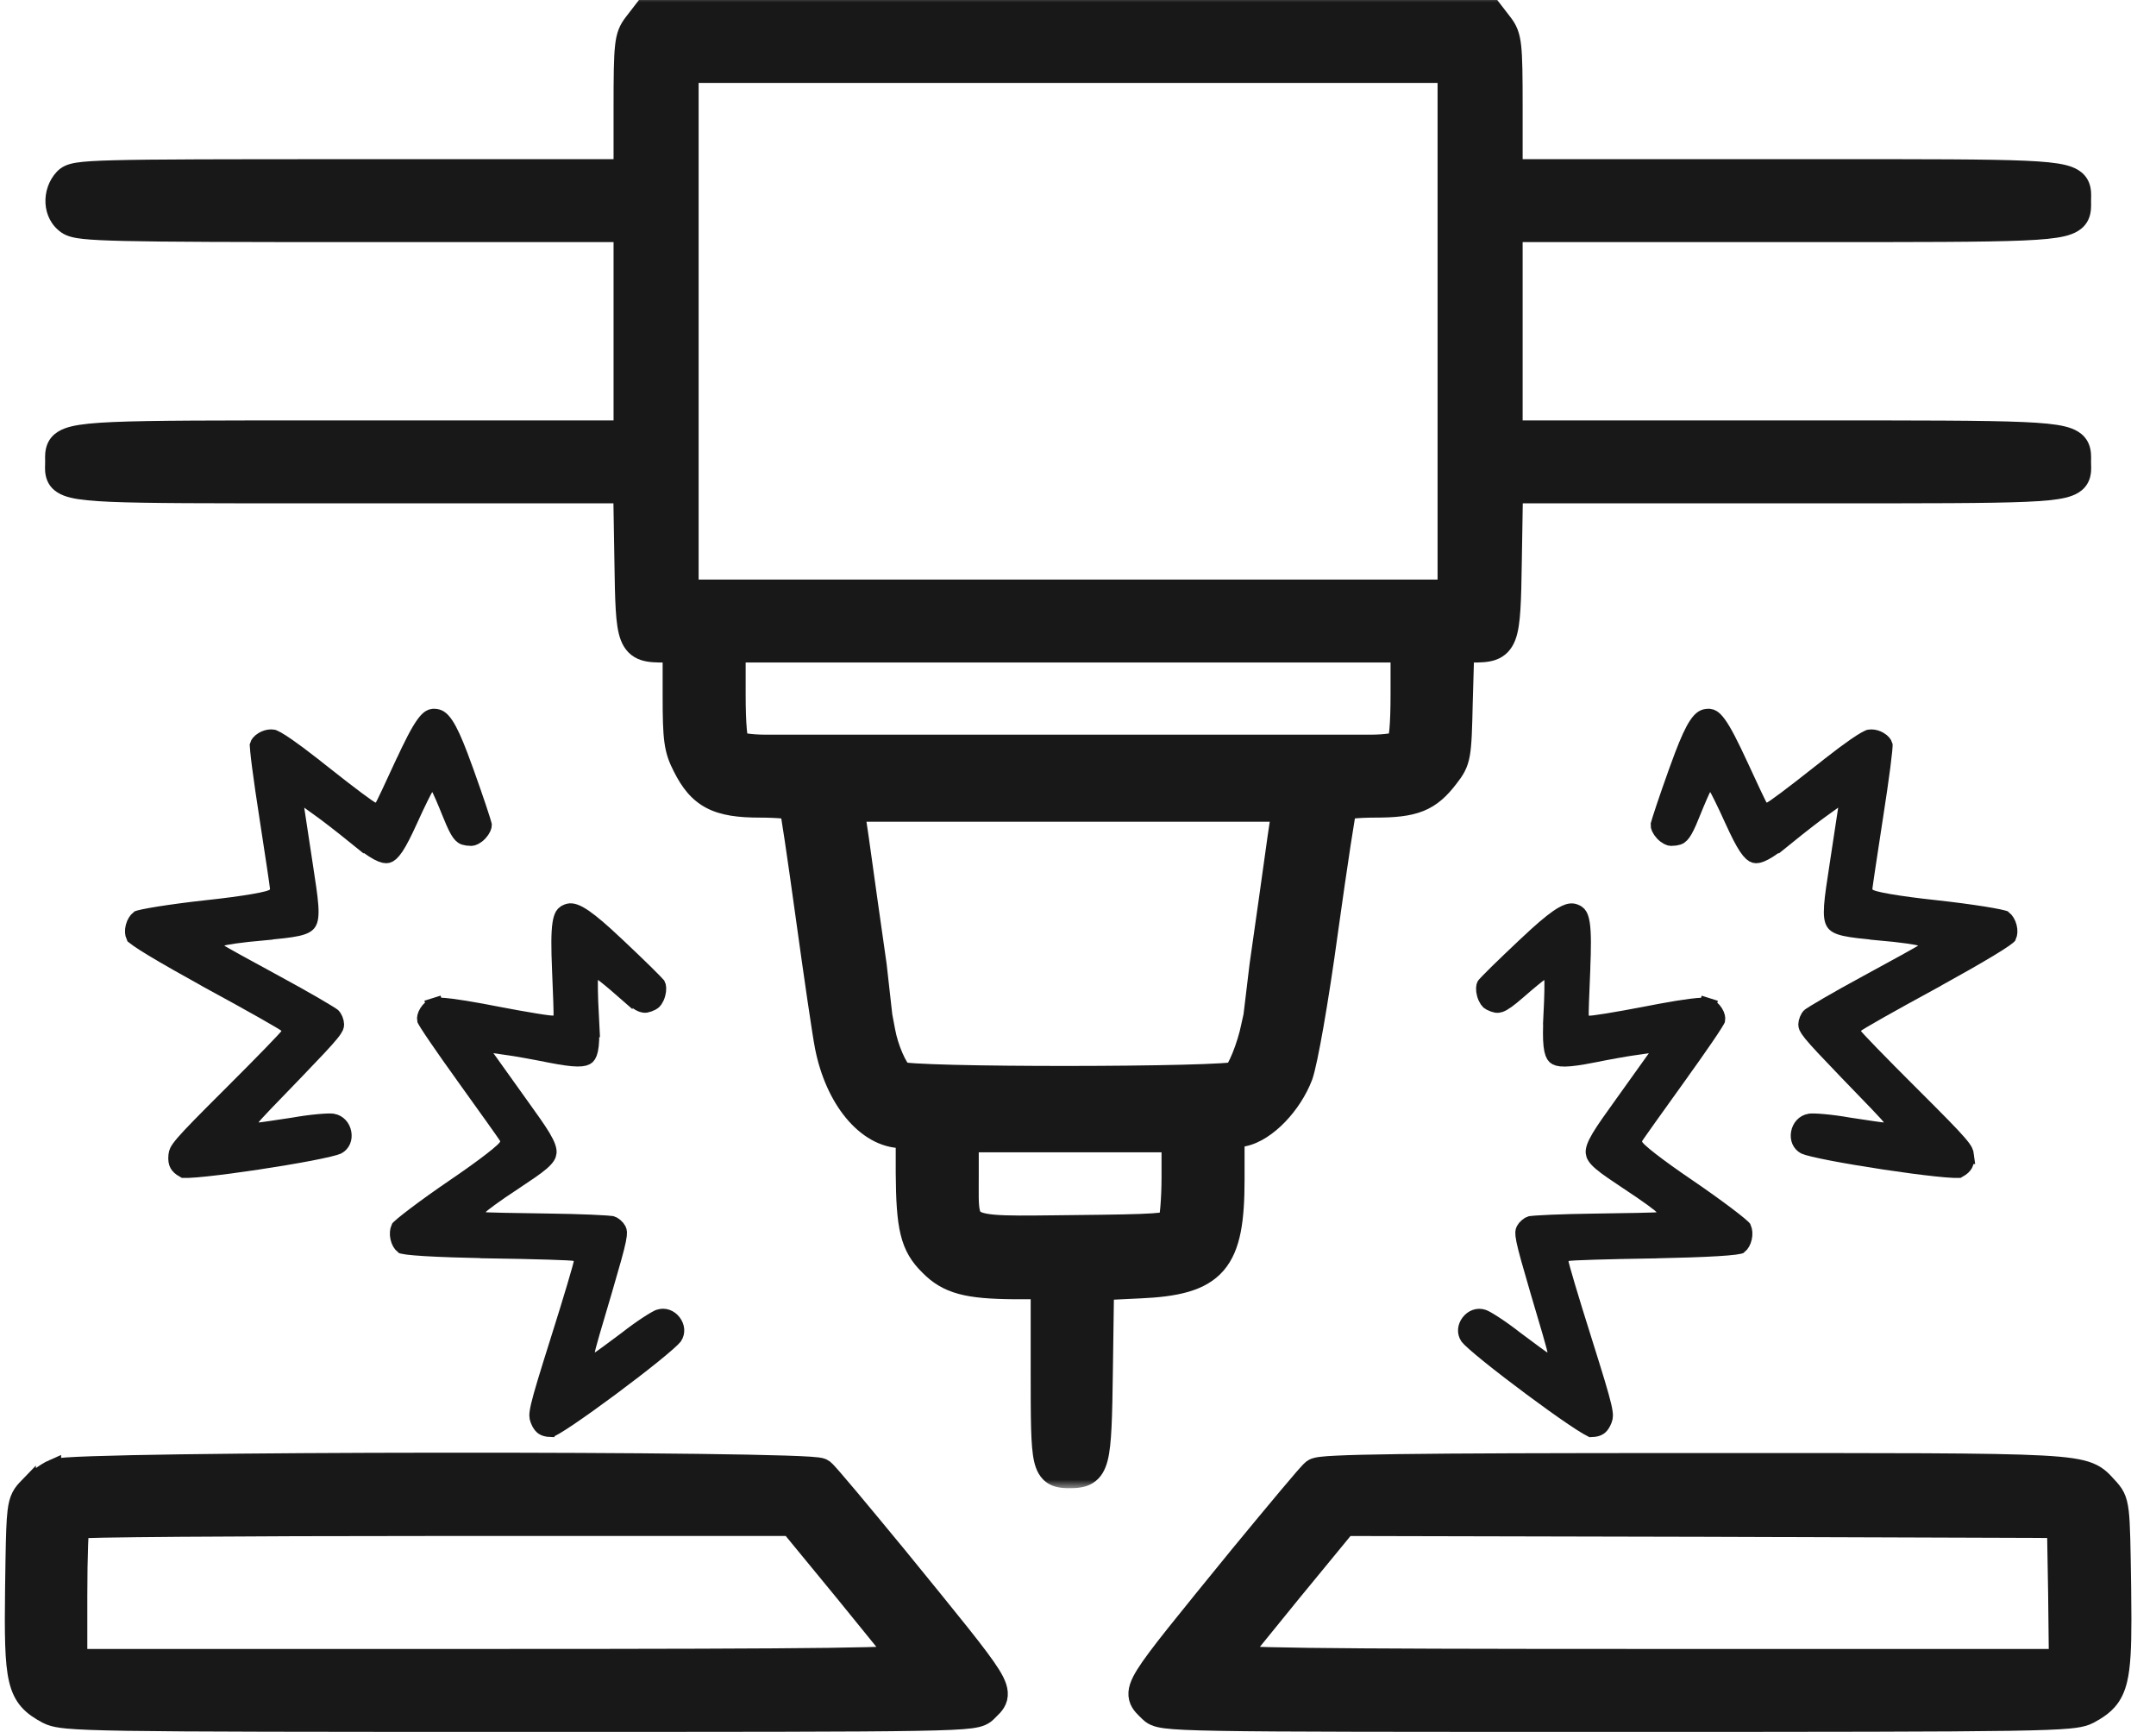 <svg width="127" height="102" viewBox="0 0 127 102" fill="none" xmlns="http://www.w3.org/2000/svg">
<path d="M93.742 84.139C93.977 84.132 94.104 84.085 94.184 84.029C94.25 83.984 94.32 83.91 94.391 83.772L94.463 83.611C94.497 83.516 94.51 83.46 94.51 83.375C94.511 83.269 94.492 83.099 94.417 82.782C94.268 82.146 93.933 81.052 93.272 78.952C92.884 77.727 92.539 76.603 92.293 75.779C92.171 75.367 92.073 75.028 92.006 74.787C91.973 74.668 91.946 74.568 91.929 74.495C91.92 74.459 91.912 74.421 91.906 74.388C91.904 74.373 91.9 74.347 91.898 74.318C91.897 74.304 91.895 74.276 91.897 74.242C91.898 74.227 91.903 74.128 91.963 74.023C92.042 73.886 92.16 73.83 92.178 73.821C92.216 73.802 92.249 73.791 92.265 73.787C92.299 73.777 92.33 73.772 92.346 73.769C92.382 73.763 92.423 73.759 92.462 73.755C92.541 73.748 92.65 73.74 92.781 73.733C93.045 73.719 93.42 73.705 93.876 73.691C94.789 73.662 96.04 73.635 97.409 73.614L97.41 73.613C99.008 73.58 100.27 73.538 101.155 73.484C101.599 73.457 101.941 73.428 102.181 73.397C102.301 73.382 102.386 73.367 102.441 73.354C102.445 73.353 102.45 73.352 102.453 73.351C102.55 73.272 102.651 73.116 102.7 72.895C102.749 72.676 102.725 72.476 102.668 72.346C102.661 72.338 102.652 72.328 102.64 72.316C102.593 72.271 102.525 72.211 102.435 72.136C102.257 71.987 102.009 71.793 101.708 71.565C101.106 71.11 100.305 70.534 99.447 69.948C98.53 69.327 97.754 68.768 97.212 68.346C96.943 68.137 96.723 67.955 96.57 67.812C96.497 67.743 96.423 67.669 96.367 67.597C96.341 67.563 96.3 67.507 96.27 67.435C96.253 67.394 96.187 67.231 96.256 67.043L96.294 66.961C96.325 66.905 96.426 66.76 96.549 66.585C96.682 66.394 96.867 66.134 97.089 65.821L98.775 63.467L98.774 63.466C99.41 62.584 100.001 61.746 100.439 61.105C100.658 60.784 100.836 60.516 100.961 60.318C101.024 60.219 101.071 60.141 101.102 60.086C101.112 60.069 101.119 60.056 101.124 60.046C101.136 59.979 101.124 59.83 101.006 59.643C100.887 59.452 100.717 59.316 100.566 59.268L100.716 58.792L100.566 59.269L100.553 59.265C100.542 59.264 100.475 59.253 100.315 59.258C100.142 59.263 99.904 59.283 99.599 59.321C99.142 59.379 98.549 59.474 97.815 59.61L97.033 59.76L97.031 59.761C96.113 59.937 95.275 60.087 94.661 60.186C94.356 60.236 94.101 60.273 93.919 60.295C93.83 60.306 93.749 60.314 93.683 60.317C93.654 60.318 93.607 60.319 93.559 60.315C93.539 60.313 93.488 60.307 93.43 60.287C93.4 60.277 93.346 60.255 93.288 60.212C93.243 60.178 93.184 60.121 93.141 60.035L93.104 59.94L93.089 59.849C93.087 59.833 93.086 59.819 93.085 59.809C93.084 59.788 93.085 59.764 93.084 59.742C93.084 59.696 93.084 59.635 93.085 59.564C93.088 59.421 93.093 59.222 93.101 58.984C93.116 58.508 93.141 57.865 93.172 57.173L93.171 57.172C93.231 55.772 93.231 54.934 93.151 54.412C93.112 54.157 93.058 54.015 93.009 53.932C92.978 53.879 92.943 53.842 92.895 53.81L92.839 53.778C92.722 53.717 92.633 53.699 92.541 53.706C92.438 53.714 92.286 53.756 92.053 53.889C91.693 54.095 91.219 54.468 90.54 55.081L89.788 55.778L88.944 56.581C88.678 56.835 88.433 57.073 88.219 57.282C88.006 57.492 87.827 57.671 87.694 57.809C87.627 57.878 87.573 57.935 87.533 57.98C87.513 58.001 87.497 58.018 87.486 58.032C87.484 58.034 87.481 58.036 87.48 58.038C87.472 58.052 87.452 58.099 87.448 58.194C87.443 58.295 87.458 58.42 87.494 58.547C87.575 58.834 87.713 58.981 87.775 59.01L87.781 59.012L87.788 59.015C88.102 59.171 88.215 59.17 88.345 59.126C88.55 59.056 88.845 58.851 89.431 58.34L89.431 58.34C89.745 58.066 90.041 57.815 90.264 57.632C90.376 57.54 90.471 57.464 90.542 57.409C90.578 57.382 90.61 57.356 90.637 57.337C90.65 57.327 90.668 57.316 90.685 57.305C90.694 57.299 90.708 57.291 90.725 57.282C90.734 57.277 90.777 57.253 90.836 57.237C91.143 57.155 91.33 57.37 91.371 57.426C91.419 57.493 91.439 57.556 91.444 57.572C91.458 57.615 91.463 57.652 91.464 57.661C91.468 57.689 91.47 57.717 91.471 57.733C91.473 57.772 91.474 57.821 91.474 57.876C91.476 57.987 91.475 58.145 91.472 58.337C91.465 58.72 91.447 59.248 91.417 59.834L91.418 59.834C91.384 60.608 91.376 61.165 91.421 61.569C91.466 61.981 91.556 62.133 91.623 62.196C91.682 62.251 91.814 62.321 92.185 62.316C92.553 62.311 93.056 62.234 93.761 62.1L93.761 62.099C94.677 61.913 95.794 61.714 96.265 61.649L96.264 61.651L97.056 61.536L98.215 61.37L97.534 62.321L95.606 65.017L95.605 65.018L94.803 66.145C94.579 66.467 94.395 66.741 94.252 66.981C93.957 67.475 93.893 67.727 93.906 67.882C93.916 68.006 93.986 68.171 94.322 68.461C94.66 68.752 95.168 69.086 95.903 69.579C96.48 69.955 96.987 70.306 97.346 70.567C97.524 70.697 97.67 70.808 97.771 70.89C97.819 70.929 97.868 70.971 97.907 71.01C97.921 71.023 97.963 71.065 97.999 71.123C98.009 71.138 98.074 71.237 98.078 71.38C98.081 71.468 98.06 71.591 97.973 71.703C97.909 71.785 97.832 71.834 97.766 71.861L97.705 71.881C97.662 71.893 97.623 71.896 97.619 71.896C97.606 71.897 97.593 71.899 97.583 71.9C97.561 71.901 97.535 71.903 97.507 71.904C97.45 71.906 97.372 71.909 97.277 71.912C97.084 71.918 96.814 71.925 96.486 71.933L93.97 71.974C93.006 71.986 92.085 72.011 91.377 72.041C91.023 72.056 90.725 72.072 90.502 72.088C90.391 72.096 90.302 72.105 90.236 72.112C90.187 72.118 90.161 72.121 90.153 72.122C90.131 72.128 90.061 72.159 89.972 72.236C89.888 72.308 89.827 72.385 89.799 72.44C89.772 72.494 89.762 72.526 89.759 72.582C89.755 72.658 89.765 72.79 89.816 73.044C89.92 73.553 90.163 74.411 90.633 76.016C90.918 76.97 91.177 77.844 91.36 78.481C91.451 78.799 91.525 79.061 91.573 79.246C91.597 79.338 91.617 79.416 91.63 79.476C91.636 79.503 91.643 79.54 91.647 79.576C91.649 79.591 91.654 79.63 91.651 79.677C91.65 79.698 91.646 79.756 91.622 79.824C91.605 79.871 91.539 80.027 91.362 80.109L91.28 80.139C91.136 80.177 91.018 80.139 91.01 80.136C90.976 80.127 90.95 80.115 90.939 80.11C90.915 80.099 90.896 80.088 90.888 80.083C90.868 80.072 90.85 80.06 90.836 80.05C90.807 80.031 90.769 80.005 90.726 79.975C90.64 79.914 90.52 79.827 90.376 79.722C90.088 79.51 89.694 79.218 89.265 78.897L89.564 78.496L89.264 78.898L89.254 78.889C88.843 78.565 88.41 78.257 88.05 78.021C87.87 77.903 87.711 77.805 87.585 77.733C87.522 77.697 87.47 77.669 87.429 77.649C87.391 77.631 87.372 77.624 87.368 77.623L87.36 77.62L87.353 77.618C87.054 77.517 86.749 77.635 86.552 77.894C86.357 78.15 86.325 78.466 86.496 78.721C86.533 78.77 86.655 78.893 86.887 79.098C87.112 79.297 87.409 79.546 87.756 79.825C88.45 80.385 89.331 81.061 90.211 81.715C91.091 82.37 91.967 82.998 92.65 83.46C92.992 83.692 93.28 83.877 93.494 84.003C93.602 84.067 93.682 84.111 93.737 84.136C93.738 84.137 93.74 84.138 93.742 84.139Z" fill="#181818" stroke="#181818"/>
<path d="M115.356 68.874C115.57 68.754 115.668 68.649 115.718 68.556C115.77 68.459 115.803 68.315 115.779 68.058L115.78 68.058C115.766 67.95 115.753 67.892 115.714 67.814C115.667 67.72 115.571 67.579 115.359 67.332C114.933 66.836 114.128 66.021 112.567 64.465C111.656 63.557 110.828 62.719 110.228 62.102C109.929 61.793 109.684 61.538 109.514 61.355C109.429 61.264 109.359 61.188 109.309 61.13C109.285 61.103 109.26 61.073 109.24 61.046C109.23 61.033 109.215 61.011 109.199 60.986C109.192 60.974 109.177 60.95 109.164 60.918C109.157 60.904 109.116 60.813 109.122 60.692C109.13 60.535 109.209 60.432 109.22 60.416C109.245 60.383 109.27 60.359 109.281 60.347C109.307 60.323 109.331 60.305 109.345 60.295C109.374 60.273 109.408 60.249 109.441 60.228C109.509 60.184 109.605 60.126 109.72 60.058C109.951 59.92 110.282 59.729 110.688 59.499C111.499 59.041 112.617 58.423 113.844 57.755L113.844 57.754C115.273 56.966 116.393 56.328 117.169 55.86C117.558 55.625 117.853 55.437 118.056 55.295C118.157 55.224 118.228 55.17 118.273 55.132C118.278 55.128 118.282 55.124 118.285 55.121C118.339 55.002 118.36 54.81 118.302 54.589C118.246 54.372 118.134 54.208 118.026 54.12C118.016 54.117 118.004 54.111 117.987 54.107C117.925 54.09 117.835 54.068 117.72 54.044C117.491 53.996 117.177 53.94 116.8 53.88C116.048 53.761 115.06 53.628 114.016 53.514C112.903 53.396 111.946 53.266 111.264 53.148C110.925 53.089 110.641 53.031 110.438 52.976C110.34 52.95 110.24 52.918 110.157 52.88C110.118 52.863 110.054 52.831 109.993 52.781C109.958 52.752 109.822 52.636 109.797 52.435L109.794 52.343C109.797 52.279 109.821 52.102 109.852 51.889C109.885 51.656 109.932 51.335 109.99 50.952L110.431 48.055L110.432 48.053C110.601 46.966 110.751 45.938 110.852 45.16C110.902 44.77 110.94 44.446 110.963 44.211C110.974 44.092 110.981 44.001 110.984 43.937C110.984 43.918 110.985 43.904 110.985 43.892C110.967 43.829 110.889 43.703 110.697 43.592C110.551 43.507 110.393 43.463 110.255 43.459L110.126 43.468L110.114 43.47C110.107 43.473 110.041 43.494 109.889 43.579C109.734 43.666 109.529 43.797 109.27 43.977C108.883 44.245 108.392 44.612 107.791 45.082L107.153 45.587L107.151 45.587C106.403 46.18 105.715 46.712 105.207 47.091C104.954 47.28 104.742 47.434 104.588 47.54C104.512 47.592 104.443 47.638 104.386 47.671C104.36 47.686 104.32 47.709 104.276 47.727C104.257 47.735 104.21 47.753 104.149 47.763C104.118 47.767 104.06 47.774 103.988 47.763C103.933 47.754 103.852 47.731 103.773 47.675L103.695 47.606L103.637 47.531C103.629 47.518 103.621 47.506 103.616 47.497C103.606 47.478 103.595 47.457 103.584 47.437C103.563 47.396 103.536 47.342 103.504 47.278C103.44 47.149 103.353 46.969 103.251 46.754C103.046 46.322 102.775 45.738 102.485 45.107L102.484 45.106C101.895 43.83 101.51 43.085 101.2 42.659C101.048 42.45 100.935 42.35 100.854 42.301C100.803 42.27 100.754 42.252 100.697 42.246L100.635 42.244L100.63 42.244C100.496 42.246 100.405 42.272 100.321 42.324C100.228 42.382 100.109 42.494 99.958 42.724C99.726 43.08 99.469 43.639 99.137 44.509L98.777 45.486L98.777 45.487C98.501 46.257 98.244 46.996 98.051 47.572C97.954 47.859 97.875 48.104 97.817 48.291C97.789 48.384 97.766 48.461 97.75 48.519C97.742 48.548 97.736 48.572 97.732 48.589C97.731 48.592 97.731 48.596 97.73 48.598C97.729 48.615 97.733 48.666 97.772 48.753C97.814 48.844 97.883 48.947 97.973 49.043C98.176 49.257 98.366 49.322 98.437 49.319L98.445 49.318L98.452 49.319C98.806 49.309 98.914 49.254 99.017 49.147C99.134 49.025 99.261 48.811 99.442 48.403L99.641 47.925C99.799 47.532 99.951 47.169 100.069 46.899C100.127 46.765 100.178 46.652 100.217 46.569C100.236 46.528 100.254 46.49 100.269 46.46C100.277 46.446 100.286 46.428 100.297 46.41C100.302 46.401 100.311 46.387 100.321 46.372C100.327 46.364 100.355 46.323 100.399 46.282C100.629 46.072 100.891 46.169 100.958 46.202C101.033 46.239 101.08 46.285 101.093 46.298C101.125 46.33 101.147 46.361 101.153 46.369C101.17 46.393 101.184 46.417 101.193 46.431C101.212 46.465 101.236 46.509 101.262 46.557C101.314 46.656 101.385 46.797 101.47 46.969C101.64 47.314 101.869 47.795 102.111 48.333L102.11 48.334C102.434 49.037 102.683 49.534 102.907 49.872C103.137 50.217 103.286 50.307 103.374 50.331C103.454 50.352 103.608 50.352 103.943 50.17C104.276 49.989 104.697 49.678 105.275 49.222L105.275 49.224C106.016 48.624 106.93 47.917 107.324 47.637L107.323 47.639L107.986 47.161L108.953 46.466L108.773 47.641L108.269 50.958C108.106 52.026 107.986 52.786 107.947 53.351C107.907 53.932 107.965 54.186 108.047 54.316C108.111 54.419 108.248 54.533 108.685 54.631C109.125 54.73 109.739 54.788 110.632 54.878L110.632 54.879C111.323 54.94 111.94 55.01 112.382 55.072C112.602 55.103 112.785 55.133 112.913 55.158C112.974 55.17 113.04 55.184 113.093 55.2C113.111 55.206 113.169 55.224 113.228 55.258C113.244 55.267 113.349 55.325 113.42 55.453C113.464 55.532 113.5 55.651 113.474 55.79C113.454 55.892 113.408 55.968 113.363 56.022L113.319 56.067C113.286 56.097 113.253 56.118 113.251 56.12C113.24 56.127 113.229 56.134 113.22 56.14C113.202 56.151 113.18 56.164 113.155 56.178C113.105 56.208 113.035 56.247 112.95 56.295C112.779 56.392 112.539 56.527 112.246 56.689L109.993 57.92C109.127 58.388 108.308 58.848 107.682 59.211C107.369 59.392 107.107 59.548 106.913 59.668C106.816 59.728 106.738 59.778 106.681 59.816C106.617 59.86 106.601 59.874 106.609 59.867C106.589 59.885 106.539 59.95 106.494 60.061C106.45 60.166 106.431 60.265 106.43 60.328C106.431 60.39 106.437 60.422 106.459 60.472C106.49 60.541 106.558 60.654 106.72 60.855C107.047 61.259 107.661 61.907 108.822 63.115C109.517 63.83 110.151 64.486 110.609 64.966C110.837 65.206 111.024 65.404 111.153 65.546C111.216 65.616 111.27 65.678 111.309 65.725C111.327 65.747 111.351 65.776 111.372 65.806C111.38 65.818 111.403 65.852 111.423 65.896C111.431 65.916 111.454 65.969 111.463 66.042C111.47 66.094 111.48 66.26 111.363 66.41L111.304 66.473C111.197 66.571 111.079 66.593 111.068 66.595C111.034 66.602 111.006 66.604 110.994 66.605C110.967 66.606 110.945 66.605 110.936 66.605C110.913 66.604 110.891 66.603 110.874 66.602C110.839 66.598 110.793 66.593 110.741 66.586C110.635 66.573 110.487 66.552 110.308 66.526L108.925 66.319L108.913 66.317C108.393 66.224 107.861 66.154 107.427 66.115C107.21 66.095 107.022 66.083 106.875 66.079C106.801 66.078 106.741 66.077 106.695 66.079C106.646 66.081 106.626 66.085 106.626 66.085L106.618 66.087L106.611 66.087C106.286 66.141 106.06 66.398 105.999 66.727C105.94 67.052 106.058 67.345 106.326 67.488C106.383 67.514 106.549 67.565 106.849 67.637C107.144 67.707 107.526 67.788 107.968 67.873C108.851 68.041 109.957 68.226 111.052 68.391C112.147 68.556 113.227 68.7 114.055 68.787C114.471 68.831 114.816 68.86 115.067 68.871C115.193 68.876 115.286 68.877 115.348 68.874C115.351 68.874 115.353 68.874 115.356 68.874Z" fill="#181818" stroke="#181818"/>
<path d="M32.45 84.135C32.214 84.128 32.087 84.081 32.007 84.026C31.942 83.98 31.871 83.906 31.8 83.768L31.729 83.607C31.695 83.512 31.682 83.456 31.681 83.371C31.68 83.265 31.7 83.095 31.774 82.778C31.923 82.142 32.258 81.048 32.92 78.948C33.307 77.723 33.653 76.599 33.898 75.775C34.021 75.363 34.119 75.024 34.185 74.783C34.218 74.664 34.245 74.564 34.263 74.491C34.271 74.455 34.279 74.418 34.285 74.384C34.288 74.369 34.292 74.343 34.294 74.314C34.295 74.3 34.296 74.272 34.294 74.238C34.293 74.223 34.288 74.124 34.228 74.019C34.15 73.882 34.031 73.826 34.013 73.817C33.975 73.798 33.943 73.787 33.927 73.783C33.893 73.773 33.862 73.768 33.845 73.765C33.809 73.759 33.768 73.755 33.73 73.751C33.65 73.744 33.541 73.736 33.41 73.729C33.146 73.715 32.772 73.701 32.316 73.687C31.402 73.658 30.152 73.631 28.782 73.611L28.782 73.609C27.183 73.576 25.922 73.534 25.036 73.48C24.592 73.453 24.25 73.424 24.011 73.394C23.891 73.378 23.806 73.363 23.75 73.35C23.746 73.349 23.742 73.348 23.738 73.347C23.642 73.268 23.54 73.112 23.491 72.891C23.443 72.672 23.466 72.472 23.523 72.342C23.53 72.335 23.539 72.324 23.551 72.312C23.598 72.267 23.667 72.207 23.756 72.132C23.935 71.983 24.182 71.789 24.484 71.561C25.085 71.106 25.886 70.531 26.745 69.945C27.662 69.323 28.438 68.764 28.98 68.342C29.248 68.133 29.469 67.951 29.621 67.809C29.695 67.74 29.769 67.665 29.824 67.593C29.85 67.559 29.891 67.503 29.921 67.431C29.939 67.391 30.004 67.227 29.936 67.039L29.898 66.957C29.866 66.901 29.765 66.756 29.643 66.581C29.509 66.391 29.324 66.13 29.102 65.817L27.417 63.463L27.417 63.462C26.782 62.581 26.19 61.742 25.753 61.101C25.534 60.781 25.356 60.512 25.23 60.314C25.167 60.215 25.12 60.138 25.089 60.082C25.08 60.065 25.073 60.052 25.068 60.042C25.055 59.975 25.068 59.826 25.185 59.639C25.305 59.448 25.475 59.312 25.625 59.264L25.476 58.788L25.626 59.265L25.638 59.261C25.649 59.26 25.716 59.249 25.877 59.254C26.05 59.259 26.287 59.279 26.593 59.318C27.05 59.375 27.642 59.471 28.376 59.606L29.158 59.756L29.16 59.757C30.078 59.933 30.917 60.083 31.53 60.182C31.835 60.232 32.09 60.27 32.272 60.291C32.361 60.302 32.443 60.31 32.508 60.313C32.537 60.314 32.584 60.316 32.632 60.311C32.653 60.309 32.703 60.303 32.762 60.283C32.791 60.273 32.846 60.251 32.903 60.208C32.948 60.174 33.008 60.117 33.051 60.031L33.087 59.935L33.103 59.845C33.104 59.83 33.106 59.815 33.106 59.805C33.107 59.784 33.107 59.76 33.107 59.738C33.107 59.692 33.107 59.631 33.106 59.56C33.104 59.417 33.098 59.218 33.091 58.98C33.075 58.504 33.05 57.862 33.02 57.169L33.02 57.169C32.961 55.768 32.961 54.93 33.041 54.408C33.08 54.153 33.134 54.011 33.182 53.928C33.214 53.876 33.249 53.838 33.296 53.806L33.352 53.774C33.469 53.713 33.558 53.695 33.651 53.702C33.754 53.71 33.906 53.752 34.138 53.885C34.499 54.091 34.973 54.464 35.652 55.077L36.403 55.774L37.248 56.577C37.513 56.831 37.759 57.069 37.972 57.278C38.185 57.488 38.364 57.667 38.498 57.805C38.565 57.874 38.618 57.932 38.658 57.976C38.678 57.998 38.694 58.014 38.705 58.028C38.707 58.03 38.71 58.032 38.712 58.034C38.719 58.048 38.739 58.095 38.743 58.191C38.748 58.292 38.733 58.416 38.697 58.543C38.617 58.83 38.478 58.977 38.416 59.006L38.41 59.008L38.403 59.011C38.09 59.167 37.977 59.166 37.847 59.122C37.641 59.053 37.347 58.847 36.76 58.336L36.76 58.337C36.446 58.062 36.15 57.811 35.927 57.628C35.816 57.536 35.72 57.46 35.649 57.405C35.614 57.378 35.581 57.352 35.554 57.333C35.541 57.324 35.524 57.312 35.506 57.301C35.497 57.295 35.483 57.287 35.467 57.278C35.458 57.273 35.414 57.249 35.355 57.233C35.049 57.151 34.861 57.366 34.82 57.422C34.772 57.489 34.752 57.552 34.747 57.568C34.733 57.611 34.728 57.648 34.727 57.657C34.723 57.685 34.722 57.713 34.721 57.729C34.719 57.768 34.718 57.817 34.717 57.872C34.716 57.983 34.717 58.141 34.72 58.333C34.727 58.716 34.744 59.244 34.775 59.831L34.774 59.83C34.807 60.604 34.815 61.161 34.771 61.565C34.725 61.977 34.636 62.129 34.569 62.192C34.51 62.247 34.377 62.317 34.007 62.312C33.638 62.307 33.136 62.23 32.431 62.096L32.43 62.095C31.514 61.909 30.397 61.71 29.927 61.645L29.927 61.647L29.135 61.532L27.977 61.366L28.658 62.318L30.585 65.013L30.586 65.014L31.388 66.141C31.613 66.463 31.796 66.737 31.94 66.977C32.234 67.471 32.298 67.723 32.286 67.878C32.276 68.002 32.205 68.168 31.87 68.457C31.532 68.748 31.024 69.082 30.288 69.575C29.711 69.951 29.204 70.302 28.846 70.563C28.667 70.693 28.521 70.804 28.42 70.886C28.373 70.925 28.323 70.967 28.284 71.006C28.271 71.019 28.228 71.061 28.192 71.119C28.183 71.134 28.117 71.233 28.113 71.376C28.111 71.464 28.131 71.587 28.219 71.699C28.282 71.782 28.36 71.83 28.425 71.857L28.486 71.877C28.529 71.889 28.569 71.892 28.572 71.892C28.585 71.894 28.598 71.895 28.609 71.896C28.63 71.897 28.656 71.899 28.684 71.9C28.741 71.903 28.82 71.905 28.915 71.908C29.107 71.914 29.377 71.922 29.705 71.929L32.221 71.97C33.186 71.982 34.106 72.007 34.814 72.037C35.168 72.052 35.467 72.068 35.689 72.084C35.8 72.092 35.889 72.101 35.956 72.108C36.005 72.114 36.03 72.117 36.039 72.118C36.06 72.124 36.131 72.156 36.22 72.232C36.304 72.304 36.364 72.381 36.392 72.436C36.419 72.49 36.429 72.522 36.432 72.578C36.436 72.654 36.427 72.786 36.375 73.04C36.271 73.549 36.028 74.407 35.558 76.013C35.273 76.966 35.014 77.84 34.831 78.477C34.74 78.795 34.667 79.058 34.618 79.243C34.594 79.334 34.574 79.413 34.562 79.472C34.556 79.499 34.548 79.536 34.544 79.572C34.542 79.587 34.538 79.626 34.54 79.674C34.541 79.694 34.545 79.752 34.569 79.82C34.587 79.867 34.652 80.023 34.829 80.105L34.912 80.135C35.055 80.174 35.173 80.135 35.181 80.132C35.215 80.123 35.241 80.111 35.252 80.106C35.276 80.095 35.296 80.084 35.304 80.079C35.323 80.068 35.341 80.056 35.355 80.047C35.385 80.027 35.423 80.001 35.465 79.971C35.551 79.91 35.671 79.823 35.815 79.718C36.104 79.506 36.497 79.214 36.927 78.894L36.628 78.492L36.928 78.894L36.937 78.885C37.349 78.561 37.781 78.253 38.141 78.017C38.321 77.899 38.48 77.801 38.607 77.729C38.67 77.693 38.722 77.665 38.763 77.645C38.801 77.627 38.82 77.621 38.823 77.619L38.831 77.616L38.839 77.614C39.137 77.513 39.442 77.631 39.639 77.89C39.835 78.146 39.866 78.462 39.696 78.718C39.658 78.766 39.536 78.889 39.304 79.094C39.079 79.293 38.782 79.542 38.435 79.822C37.742 80.381 36.861 81.057 35.981 81.712C35.1 82.366 34.225 82.994 33.542 83.456C33.199 83.688 32.911 83.873 32.697 83.999C32.59 84.063 32.509 84.107 32.455 84.132C32.453 84.133 32.451 84.134 32.45 84.135Z" fill="#181818" stroke="#181818"/>
<path d="M10.844 68.874C10.629 68.754 10.531 68.649 10.482 68.556C10.429 68.459 10.396 68.315 10.42 68.058L10.42 68.058C10.433 67.95 10.446 67.892 10.485 67.814C10.533 67.72 10.628 67.579 10.84 67.332C11.267 66.836 12.071 66.021 13.632 64.465C14.544 63.557 15.371 62.719 15.971 62.102C16.27 61.793 16.515 61.538 16.685 61.355C16.77 61.264 16.84 61.188 16.89 61.13C16.914 61.103 16.939 61.073 16.959 61.046C16.969 61.033 16.984 61.011 17 60.986C17.007 60.974 17.022 60.95 17.035 60.918C17.042 60.904 17.083 60.813 17.077 60.692C17.07 60.535 16.99 60.432 16.979 60.416C16.954 60.383 16.93 60.359 16.918 60.347C16.893 60.323 16.868 60.305 16.855 60.295C16.825 60.273 16.791 60.249 16.758 60.228C16.69 60.184 16.595 60.126 16.48 60.058C16.248 59.92 15.917 59.729 15.511 59.499C14.7 59.041 13.583 58.423 12.355 57.755L12.355 57.754C10.926 56.965 9.806 56.328 9.03 55.86C8.642 55.625 8.346 55.436 8.144 55.295C8.042 55.224 7.971 55.17 7.926 55.132C7.921 55.128 7.918 55.124 7.914 55.121C7.86 55.001 7.839 54.81 7.897 54.589C7.953 54.372 8.065 54.208 8.174 54.12C8.183 54.117 8.196 54.111 8.212 54.107C8.275 54.09 8.364 54.068 8.479 54.044C8.709 53.996 9.023 53.94 9.399 53.88C10.151 53.761 11.139 53.628 12.184 53.514C13.296 53.395 14.253 53.266 14.935 53.148C15.274 53.089 15.558 53.031 15.761 52.976C15.859 52.95 15.959 52.918 16.042 52.88C16.081 52.862 16.145 52.831 16.206 52.781C16.241 52.752 16.377 52.636 16.402 52.435L16.405 52.343C16.402 52.279 16.378 52.102 16.348 51.889C16.314 51.656 16.267 51.335 16.21 50.952L15.768 48.054L15.768 48.053C15.598 46.966 15.449 45.938 15.348 45.16C15.297 44.77 15.259 44.446 15.237 44.21C15.225 44.092 15.219 44.001 15.216 43.937C15.215 43.918 15.215 43.903 15.214 43.892C15.232 43.829 15.31 43.703 15.502 43.592C15.648 43.507 15.806 43.463 15.944 43.458L16.073 43.468L16.085 43.47C16.092 43.473 16.159 43.494 16.31 43.579C16.465 43.666 16.67 43.797 16.929 43.977C17.316 44.245 17.807 44.612 18.408 45.082L19.046 45.587L19.048 45.587C19.796 46.18 20.484 46.712 20.992 47.091C21.245 47.28 21.458 47.434 21.612 47.54C21.687 47.592 21.756 47.638 21.813 47.671C21.839 47.686 21.879 47.709 21.924 47.727C21.942 47.735 21.989 47.753 22.05 47.762C22.081 47.767 22.14 47.774 22.211 47.763C22.267 47.754 22.347 47.731 22.426 47.675L22.504 47.606L22.562 47.531C22.571 47.518 22.578 47.506 22.583 47.497C22.593 47.478 22.604 47.457 22.615 47.437C22.637 47.396 22.664 47.342 22.695 47.278C22.759 47.148 22.846 46.969 22.948 46.753C23.153 46.322 23.425 45.738 23.714 45.106L23.715 45.106C24.304 43.83 24.689 43.085 25 42.659C25.152 42.45 25.264 42.35 25.345 42.301C25.397 42.269 25.445 42.252 25.502 42.246L25.565 42.244L25.569 42.244C25.703 42.246 25.794 42.272 25.878 42.324C25.971 42.382 26.09 42.494 26.241 42.724C26.473 43.08 26.73 43.639 27.062 44.509L27.422 45.486L27.422 45.487C27.698 46.257 27.956 46.996 28.148 47.572C28.245 47.859 28.324 48.104 28.382 48.291C28.411 48.384 28.433 48.461 28.449 48.519C28.457 48.548 28.463 48.571 28.468 48.589C28.468 48.592 28.469 48.596 28.469 48.598C28.47 48.615 28.467 48.666 28.427 48.753C28.385 48.844 28.316 48.947 28.226 49.043C28.023 49.257 27.833 49.322 27.762 49.319L27.754 49.318L27.747 49.319C27.393 49.309 27.285 49.254 27.182 49.147C27.065 49.025 26.938 48.811 26.758 48.403L26.558 47.925C26.401 47.532 26.248 47.168 26.131 46.899C26.072 46.765 26.021 46.651 25.982 46.569C25.963 46.528 25.946 46.49 25.93 46.46C25.923 46.446 25.913 46.428 25.902 46.41C25.897 46.401 25.888 46.387 25.878 46.371C25.872 46.364 25.845 46.322 25.8 46.282C25.57 46.072 25.308 46.169 25.241 46.202C25.166 46.239 25.119 46.285 25.107 46.297C25.074 46.33 25.052 46.361 25.046 46.369C25.029 46.393 25.015 46.416 25.007 46.431C24.987 46.464 24.963 46.509 24.938 46.557C24.885 46.656 24.814 46.797 24.729 46.969C24.559 47.314 24.331 47.794 24.088 48.333L24.089 48.334C23.766 49.037 23.516 49.534 23.292 49.872C23.062 50.217 22.913 50.307 22.826 50.331C22.745 50.352 22.591 50.352 22.256 50.17C21.923 49.989 21.502 49.678 20.924 49.222L20.924 49.223C20.183 48.624 19.27 47.917 18.876 47.637L18.876 47.639L18.213 47.161L17.246 46.466L17.426 47.641L17.93 50.958C18.093 52.026 18.213 52.786 18.252 53.351C18.292 53.932 18.234 54.186 18.152 54.316C18.088 54.419 17.951 54.533 17.515 54.631C17.075 54.73 16.46 54.788 15.567 54.877L15.567 54.879C14.876 54.94 14.259 55.01 13.818 55.072C13.598 55.103 13.415 55.133 13.286 55.158C13.225 55.17 13.16 55.184 13.107 55.2C13.088 55.206 13.031 55.224 12.971 55.258C12.956 55.267 12.85 55.325 12.779 55.453C12.736 55.532 12.699 55.651 12.726 55.79C12.745 55.892 12.791 55.968 12.837 56.021L12.88 56.066C12.913 56.097 12.947 56.118 12.948 56.12C12.959 56.127 12.97 56.134 12.979 56.139C12.997 56.151 13.02 56.164 13.044 56.178C13.094 56.208 13.164 56.247 13.249 56.295C13.42 56.392 13.66 56.527 13.953 56.689L16.207 57.92C17.072 58.388 17.892 58.848 18.517 59.211C18.83 59.392 19.093 59.548 19.286 59.668C19.384 59.728 19.461 59.778 19.518 59.816C19.583 59.86 19.598 59.874 19.59 59.867C19.61 59.885 19.66 59.95 19.706 60.061C19.749 60.166 19.768 60.265 19.769 60.328C19.768 60.39 19.762 60.422 19.74 60.472C19.709 60.541 19.642 60.654 19.479 60.855C19.152 61.259 18.538 61.907 17.377 63.115C16.683 63.83 16.048 64.486 15.59 64.966C15.362 65.206 15.175 65.404 15.046 65.546C14.983 65.616 14.929 65.678 14.89 65.725C14.872 65.746 14.848 65.776 14.827 65.806C14.819 65.818 14.796 65.852 14.777 65.896C14.768 65.916 14.745 65.969 14.736 66.042C14.729 66.094 14.719 66.26 14.836 66.41L14.895 66.473C15.002 66.571 15.12 66.593 15.131 66.595C15.165 66.602 15.193 66.604 15.205 66.605C15.232 66.606 15.254 66.605 15.264 66.605C15.286 66.604 15.308 66.603 15.325 66.602C15.361 66.598 15.406 66.593 15.458 66.586C15.564 66.573 15.712 66.552 15.891 66.526L17.274 66.319L17.286 66.317C17.807 66.224 18.338 66.154 18.772 66.115C18.989 66.095 19.177 66.083 19.324 66.079C19.398 66.078 19.459 66.077 19.505 66.079C19.553 66.081 19.573 66.085 19.573 66.085L19.581 66.087L19.589 66.087C19.913 66.141 20.14 66.398 20.2 66.727C20.259 67.052 20.141 67.345 19.874 67.488C19.816 67.514 19.65 67.565 19.35 67.637C19.055 67.707 18.673 67.788 18.232 67.873C17.349 68.041 16.243 68.226 15.147 68.391C14.052 68.556 12.973 68.7 12.144 68.787C11.729 68.831 11.383 68.86 11.133 68.871C11.006 68.876 10.913 68.877 10.851 68.874C10.849 68.874 10.846 68.874 10.844 68.874Z" fill="#181818" stroke="#181818"/>
<mask id="path-5-outside-1_2924_150" maskUnits="userSpaceOnUse" x="1.652" y="-0.352" width="122" height="88" fill="black">
<rect fill="white" x="1.652" y="-0.352" width="122" height="88"/>
<path fill-rule="evenodd" clip-rule="evenodd" d="M37.648 1.625C37.19 2.225 37.142 2.586 37.142 6.312V10.374H20.81C5.273 10.374 4.43 10.399 4.069 10.807C3.49 11.432 3.563 12.442 4.189 12.874C4.671 13.211 6.646 13.259 20.931 13.259H37.142V19.509V25.759H20.931C20.372 25.759 19.832 25.759 19.309 25.759C6.171 25.758 4.05 25.758 3.717 26.529C3.653 26.677 3.655 26.854 3.658 27.066C3.658 27.109 3.659 27.155 3.659 27.201C3.659 27.271 3.657 27.338 3.655 27.401C3.65 27.605 3.645 27.775 3.706 27.918C4.016 28.647 6.04 28.646 18.422 28.644C19.164 28.644 19.943 28.644 20.762 28.644H37.118L37.19 32.995C37.263 37.898 37.311 38.019 39.117 38.019H40.033V40.975C40.033 43.547 40.105 44.052 40.587 44.99C41.43 46.672 42.345 47.153 44.754 47.153C45.862 47.153 46.802 47.249 46.874 47.346C46.946 47.466 47.38 50.422 47.862 53.908C48.343 57.394 48.849 60.855 48.994 61.576C49.572 64.509 51.306 66.624 53.161 66.624H53.763V69.076C53.788 72.249 54.004 73.235 55.04 74.245C56.004 75.23 57.039 75.495 59.737 75.519H61.713V80.783C61.713 86.48 61.737 86.648 63.062 86.648C64.386 86.624 64.483 86.312 64.555 80.711L64.627 75.591L67.109 75.471C71.396 75.278 72.312 74.221 72.312 69.461V66.672L73.179 66.528C74.335 66.288 75.756 64.822 76.359 63.235C76.624 62.466 77.25 59.004 77.828 54.749C78.382 50.783 78.888 47.466 78.96 47.346C79.032 47.249 79.948 47.153 81.008 47.153C83.248 47.153 84.019 46.841 85.006 45.543C85.657 44.701 85.681 44.557 85.753 41.336L85.85 38.019H86.741C88.499 38.019 88.572 37.874 88.644 32.995L88.716 28.644H105.072C105.891 28.644 106.67 28.644 107.413 28.644C119.794 28.646 121.818 28.647 122.128 27.918C122.189 27.775 122.184 27.605 122.179 27.401C122.177 27.338 122.175 27.271 122.175 27.201C122.175 27.155 122.176 27.109 122.176 27.066C122.179 26.854 122.181 26.677 122.117 26.529C121.784 25.758 119.664 25.758 106.525 25.759C106.002 25.759 105.462 25.759 104.904 25.759H88.692V19.509V13.259H104.904C105.469 13.259 106.017 13.259 106.546 13.259C119.677 13.26 121.786 13.261 122.117 12.494C122.18 12.347 122.178 12.173 122.176 11.964C122.176 11.925 122.175 11.883 122.175 11.841C122.175 11.776 122.177 11.713 122.178 11.654C122.183 11.442 122.187 11.265 122.123 11.118C121.801 10.371 119.748 10.372 107.307 10.374C106.574 10.374 105.806 10.374 105 10.374H88.692V6.312C88.692 2.586 88.644 2.225 88.186 1.625L87.704 1H62.917H38.13L37.648 1.625ZM85.681 19.509V35.134H62.917H40.153V19.509V3.884H62.917H85.681V19.509ZM75.805 48.403C75.742 48.778 75.598 49.811 75.426 51.048L75.425 51.051C75.333 51.72 75.231 52.447 75.13 53.163L74.6 56.889L74.239 59.894L74.094 60.543C73.853 61.745 73.251 63.211 72.914 63.499C72.48 63.86 53.378 63.884 52.92 63.499C52.487 63.139 51.933 61.865 51.74 60.783L51.571 59.894L51.234 56.889L50.704 53.163C50.603 52.446 50.501 51.718 50.408 51.05L50.408 51.048C50.236 49.81 50.092 48.778 50.03 48.403L49.885 47.394H62.917H75.949L75.805 48.403ZM69.421 69.317C69.421 70.687 69.301 71.961 69.18 72.153C68.987 72.466 68.024 72.514 63.278 72.562C62.911 72.566 62.564 72.57 62.236 72.574C58.817 72.614 57.485 72.63 56.97 71.989C56.641 71.58 56.645 70.904 56.652 69.796C56.653 69.63 56.654 69.455 56.654 69.269V66.865H63.038H69.421V69.317ZM46.778 44.269H45.14C44.176 44.269 43.381 44.148 43.213 43.98C43.02 43.788 42.923 42.73 42.923 40.855V38.019H44.851H46.778H49.668H52.559H55.45H58.34H62.917H67.494H70.385H73.275H76.166H79.056H80.984H82.911V40.855C82.911 42.73 82.814 43.788 82.622 43.98C82.453 44.148 81.658 44.269 80.695 44.269H79.056H76.166H73.275H70.385H67.494H62.917H58.34H55.45H52.559H49.668H46.778Z"/>
</mask>
<path fill-rule="evenodd" clip-rule="evenodd" d="M37.648 1.625C37.19 2.225 37.142 2.586 37.142 6.312V10.374H20.81C5.273 10.374 4.43 10.399 4.069 10.807C3.49 11.432 3.563 12.442 4.189 12.874C4.671 13.211 6.646 13.259 20.931 13.259H37.142V19.509V25.759H20.931C20.372 25.759 19.832 25.759 19.309 25.759C6.171 25.758 4.05 25.758 3.717 26.529C3.653 26.677 3.655 26.854 3.658 27.066C3.658 27.109 3.659 27.155 3.659 27.201C3.659 27.271 3.657 27.338 3.655 27.401C3.65 27.605 3.645 27.775 3.706 27.918C4.016 28.647 6.04 28.646 18.422 28.644C19.164 28.644 19.943 28.644 20.762 28.644H37.118L37.19 32.995C37.263 37.898 37.311 38.019 39.117 38.019H40.033V40.975C40.033 43.547 40.105 44.052 40.587 44.99C41.43 46.672 42.345 47.153 44.754 47.153C45.862 47.153 46.802 47.249 46.874 47.346C46.946 47.466 47.38 50.422 47.862 53.908C48.343 57.394 48.849 60.855 48.994 61.576C49.572 64.509 51.306 66.624 53.161 66.624H53.763V69.076C53.788 72.249 54.004 73.235 55.04 74.245C56.004 75.23 57.039 75.495 59.737 75.519H61.713V80.783C61.713 86.48 61.737 86.648 63.062 86.648C64.386 86.624 64.483 86.312 64.555 80.711L64.627 75.591L67.109 75.471C71.396 75.278 72.312 74.221 72.312 69.461V66.672L73.179 66.528C74.335 66.288 75.756 64.822 76.359 63.235C76.624 62.466 77.25 59.004 77.828 54.749C78.382 50.783 78.888 47.466 78.96 47.346C79.032 47.249 79.948 47.153 81.008 47.153C83.248 47.153 84.019 46.841 85.006 45.543C85.657 44.701 85.681 44.557 85.753 41.336L85.85 38.019H86.741C88.499 38.019 88.572 37.874 88.644 32.995L88.716 28.644H105.072C105.891 28.644 106.67 28.644 107.413 28.644C119.794 28.646 121.818 28.647 122.128 27.918C122.189 27.775 122.184 27.605 122.179 27.401C122.177 27.338 122.175 27.271 122.175 27.201C122.175 27.155 122.176 27.109 122.176 27.066C122.179 26.854 122.181 26.677 122.117 26.529C121.784 25.758 119.664 25.758 106.525 25.759C106.002 25.759 105.462 25.759 104.904 25.759H88.692V19.509V13.259H104.904C105.469 13.259 106.017 13.259 106.546 13.259C119.677 13.26 121.786 13.261 122.117 12.494C122.18 12.347 122.178 12.173 122.176 11.964C122.176 11.925 122.175 11.883 122.175 11.841C122.175 11.776 122.177 11.713 122.178 11.654C122.183 11.442 122.187 11.265 122.123 11.118C121.801 10.371 119.748 10.372 107.307 10.374C106.574 10.374 105.806 10.374 105 10.374H88.692V6.312C88.692 2.586 88.644 2.225 88.186 1.625L87.704 1H62.917H38.13L37.648 1.625ZM85.681 19.509V35.134H62.917H40.153V19.509V3.884H62.917H85.681V19.509ZM75.805 48.403C75.742 48.778 75.598 49.811 75.426 51.048L75.425 51.051C75.333 51.72 75.231 52.447 75.13 53.163L74.6 56.889L74.239 59.894L74.094 60.543C73.853 61.745 73.251 63.211 72.914 63.499C72.48 63.86 53.378 63.884 52.92 63.499C52.487 63.139 51.933 61.865 51.74 60.783L51.571 59.894L51.234 56.889L50.704 53.163C50.603 52.446 50.501 51.718 50.408 51.05L50.408 51.048C50.236 49.81 50.092 48.778 50.03 48.403L49.885 47.394H62.917H75.949L75.805 48.403ZM69.421 69.317C69.421 70.687 69.301 71.961 69.18 72.153C68.987 72.466 68.024 72.514 63.278 72.562C62.911 72.566 62.564 72.57 62.236 72.574C58.817 72.614 57.485 72.63 56.97 71.989C56.641 71.58 56.645 70.904 56.652 69.796C56.653 69.63 56.654 69.455 56.654 69.269V66.865H63.038H69.421V69.317ZM46.778 44.269H45.14C44.176 44.269 43.381 44.148 43.213 43.98C43.02 43.788 42.923 42.73 42.923 40.855V38.019H44.851H46.778H49.668H52.559H55.45H58.34H62.917H67.494H70.385H73.275H76.166H79.056H80.984H82.911V40.855C82.911 42.73 82.814 43.788 82.622 43.98C82.453 44.148 81.658 44.269 80.695 44.269H79.056H76.166H73.275H70.385H67.494H62.917H58.34H55.45H52.559H49.668H46.778Z" fill="#181818"/>
<path d="M42.923 38.019V37.519H82.911V38.019V38.519H42.923V38.019ZM45.14 44.269V43.769H80.695V44.269V44.769H45.14V44.269ZM37.648 1.625L36.853 1.019L36.856 1.014L37.648 1.625ZM37.142 10.374H38.142V11.374H37.142V10.374ZM4.069 10.807L4.818 11.47L4.81 11.478L4.803 11.486L4.069 10.807ZM4.189 12.874L4.757 12.052L4.762 12.055L4.189 12.874ZM37.142 13.259V12.259H38.142V13.259H37.142ZM37.142 25.759H38.142V26.759H37.142V25.759ZM37.118 28.644V27.644H38.102L38.118 28.627L37.118 28.644ZM37.19 32.995L38.19 32.978L38.19 32.98L37.19 32.995ZM40.033 38.019V37.019H41.033V38.019H40.033ZM40.587 44.99L41.476 44.533L41.481 44.542L40.587 44.99ZM46.874 47.346L47.673 46.745L47.705 46.786L47.731 46.83L46.874 47.346ZM48.994 61.576L49.974 61.38L49.975 61.383L48.994 61.576ZM53.763 66.624V65.624H54.763V66.624H53.763ZM53.763 69.076L52.763 69.084V69.076H53.763ZM55.04 74.245L55.738 73.528L55.747 73.537L55.755 73.546L55.04 74.245ZM59.737 75.519V76.519L59.728 76.519L59.737 75.519ZM61.713 75.519V74.519H62.713V75.519H61.713ZM63.062 86.648L63.08 87.648L63.071 87.648H63.062V86.648ZM64.555 80.711L63.555 80.698L63.555 80.697L64.555 80.711ZM64.627 75.591L63.627 75.577L63.641 74.637L64.579 74.592L64.627 75.591ZM67.109 75.471L67.06 74.472L67.064 74.472L67.109 75.471ZM72.312 66.672H71.312V65.825L72.148 65.686L72.312 66.672ZM73.179 66.528L73.382 67.507L73.363 67.511L73.343 67.515L73.179 66.528ZM76.359 63.235L77.304 63.561L77.299 63.575L77.293 63.59L76.359 63.235ZM77.828 54.749L76.837 54.615L76.838 54.611L77.828 54.749ZM78.96 47.346L78.103 46.83L78.13 46.786L78.161 46.745L78.96 47.346ZM85.006 45.543L84.21 44.937L84.215 44.931L85.006 45.543ZM85.753 41.336L84.753 41.314L84.754 41.307L85.753 41.336ZM85.85 38.019L84.85 37.99L84.878 37.019H85.85V38.019ZM88.644 32.995L87.644 32.98L87.644 32.978L88.644 32.995ZM88.716 28.644L87.716 28.627L87.733 27.644H88.716V28.644ZM88.692 25.759V26.759H87.692V25.759H88.692ZM88.692 13.259H87.692V12.259H88.692V13.259ZM88.692 10.374V11.374H87.692V10.374H88.692ZM88.186 1.625L88.978 1.014L88.982 1.019L88.186 1.625ZM87.704 1V-0H88.196L88.496 0.389L87.704 1ZM38.13 1L37.338 0.389L37.638 -0H38.13V1ZM85.681 35.134H86.681V36.134H85.681V35.134ZM40.153 35.134V36.134H39.153V35.134H40.153ZM40.153 3.884H39.153V2.884H40.153V3.884ZM85.681 3.884V2.884H86.681V3.884H85.681ZM43.213 43.98L42.506 44.688L43.213 43.98ZM42.923 38.019H41.923V37.019H42.923V38.019ZM82.622 43.98L83.328 44.688L82.622 43.98ZM82.911 38.019V37.019H83.911V38.019H82.911ZM75.805 48.403L76.794 48.545L76.793 48.556L76.791 48.568L75.805 48.403ZM75.13 53.163L76.12 53.303L76.12 53.304L75.13 53.163ZM74.6 56.889L73.607 56.77L73.609 56.759L73.61 56.748L74.6 56.889ZM51.234 56.889L52.224 56.748L52.226 56.763L52.228 56.777L51.234 56.889ZM50.704 53.163L49.714 53.304L49.714 53.303L50.704 53.163ZM50.03 48.403L49.043 48.568L49.041 48.557L49.04 48.545L50.03 48.403ZM49.885 47.394L48.895 47.535L48.732 46.394H49.885V47.394ZM75.949 47.394V46.394H77.102L76.939 47.535L75.949 47.394ZM74.094 60.543L73.114 60.346L73.116 60.336L73.118 60.325L74.094 60.543ZM72.914 63.499L73.564 64.259L73.553 64.268L72.914 63.499ZM52.92 63.499L53.56 62.73L53.564 62.734L52.92 63.499ZM51.74 60.783L52.722 60.597L52.724 60.608L51.74 60.783ZM51.571 59.894L50.589 60.08L50.582 60.043L50.578 60.005L51.571 59.894ZM74.239 59.894L75.232 60.013L75.226 60.062L75.215 60.111L74.239 59.894ZM69.18 72.153L68.329 71.628L68.333 71.623L69.18 72.153ZM63.278 72.562L63.268 71.562L63.268 71.562L63.278 72.562ZM56.654 66.865H55.654V65.865H56.654V66.865ZM69.421 66.865V65.865H70.421V66.865H69.421ZM122.123 11.118L121.205 11.514L121.205 11.514L122.123 11.118ZM122.117 12.494L123.035 12.89V12.89L122.117 12.494ZM122.117 26.529L121.199 26.925L121.199 26.925L122.117 26.529ZM122.128 27.918L121.208 27.526L121.208 27.526L122.128 27.918ZM3.706 27.918L4.626 27.526L4.626 27.526L3.706 27.918ZM3.717 26.529L2.799 26.133L2.799 26.133L3.717 26.529ZM75.426 51.048L74.435 50.913L74.436 50.91L75.426 51.048ZM50.408 51.048L51.399 50.91L51.399 50.913L50.408 51.048ZM56.97 71.989L56.19 72.616V72.616L56.97 71.989ZM19.309 25.759L19.309 24.759H19.309L19.309 25.759ZM3.658 27.066L4.658 27.053L3.658 27.066ZM3.655 27.401L2.656 27.373H2.656L3.655 27.401ZM18.422 28.644L18.421 27.644H18.421L18.422 28.644ZM107.413 28.644L107.413 27.644L107.413 28.644ZM122.179 27.401L121.179 27.429L121.179 27.429L122.179 27.401ZM122.176 27.066L121.176 27.053V27.053L122.176 27.066ZM106.525 25.759L106.525 24.759L106.525 25.759ZM106.546 13.259L106.546 12.259H106.546L106.546 13.259ZM122.176 11.964L121.176 11.975V11.975L122.176 11.964ZM122.178 11.654L121.178 11.631L121.178 11.631L122.178 11.654ZM107.307 10.374L107.307 11.374L107.307 10.374ZM75.425 51.051L76.416 51.187L76.416 51.189L75.425 51.051ZM50.408 51.05L49.418 51.187L49.417 51.185L50.408 51.05ZM62.236 72.574L62.224 71.574L62.236 72.574ZM56.652 69.796L55.652 69.79V69.79L56.652 69.796ZM37.648 1.625L38.444 2.23C38.356 2.345 38.329 2.396 38.308 2.45C38.282 2.515 38.247 2.638 38.218 2.906C38.156 3.469 38.142 4.426 38.142 6.312H37.142H36.142C36.142 4.472 36.153 3.386 36.23 2.687C36.269 2.324 36.332 2.012 36.444 1.723C36.561 1.424 36.711 1.205 36.853 1.019L37.648 1.625ZM37.142 6.312H38.142V10.374H37.142H36.142V6.312H37.142ZM37.142 10.374V11.374H20.81V10.374V9.375H37.142V10.374ZM20.81 10.374V11.374C13.034 11.374 8.956 11.381 6.774 11.437C5.671 11.466 5.109 11.507 4.81 11.555C4.664 11.578 4.639 11.595 4.666 11.582C4.723 11.557 4.782 11.51 4.818 11.47L4.069 10.807L3.319 10.145C3.446 10.002 3.61 9.865 3.843 9.76C4.046 9.668 4.267 9.616 4.494 9.58C4.941 9.508 5.628 9.466 6.722 9.438C8.937 9.38 13.05 9.375 20.81 9.375V10.374ZM4.069 10.807L4.803 11.486C4.711 11.585 4.667 11.72 4.675 11.851C4.684 11.984 4.738 12.038 4.757 12.052L4.189 12.874L3.621 13.697C2.416 12.865 2.41 11.128 3.334 10.128L4.069 10.807ZM4.189 12.874L4.762 12.055C4.652 11.978 4.629 12.03 5.108 12.082C5.538 12.129 6.239 12.166 7.407 12.193C9.732 12.247 13.784 12.259 20.931 12.259V13.259V14.259C13.793 14.259 9.715 14.247 7.361 14.193C6.189 14.166 5.413 14.128 4.891 14.071C4.417 14.019 3.967 13.939 3.616 13.694L4.189 12.874ZM20.931 13.259V12.259H37.142V13.259V14.259H20.931V13.259ZM37.142 13.259H38.142V19.509H37.142H36.142V13.259H37.142ZM37.142 19.509H38.142V25.759H37.142H36.142V19.509H37.142ZM37.142 25.759V26.759H20.931V25.759V24.759H37.142V25.759ZM20.762 28.644V27.644H37.118V28.644V29.644H20.762V28.644ZM37.118 28.644L38.118 28.627L38.19 32.978L37.19 32.995L36.191 33.011L36.118 28.66L37.118 28.644ZM37.19 32.995L38.19 32.98C38.209 34.213 38.225 35.114 38.266 35.787C38.309 36.484 38.374 36.822 38.437 36.987C38.462 37.053 38.471 37.047 38.444 37.019C38.411 36.986 38.38 36.974 38.385 36.976C38.458 37.001 38.621 37.019 39.117 37.019V38.019V39.019C38.711 39.019 38.19 39.022 37.744 38.87C37.489 38.784 37.239 38.645 37.022 38.426C36.81 38.211 36.668 37.96 36.57 37.704C36.386 37.226 36.313 36.615 36.27 35.91C36.225 35.181 36.209 34.228 36.191 33.009L37.19 32.995ZM39.117 38.019V37.019H40.033V38.019V39.019H39.117V38.019ZM40.033 38.019H41.033V40.975H40.033H39.033V38.019H40.033ZM40.033 40.975H41.033C41.033 42.274 41.053 42.974 41.12 43.458C41.179 43.885 41.273 44.137 41.476 44.533L40.587 44.99L39.697 45.447C39.419 44.905 39.236 44.436 39.139 43.733C39.049 43.088 39.033 42.249 39.033 40.975H40.033ZM40.587 44.99L41.481 44.542C41.855 45.289 42.172 45.621 42.545 45.816C42.958 46.03 43.586 46.153 44.754 46.153V47.153V48.153C43.514 48.153 42.48 48.036 41.622 47.59C40.724 47.123 40.162 46.373 39.693 45.438L40.587 44.99ZM44.754 47.153V46.153C45.334 46.153 45.878 46.178 46.297 46.218C46.503 46.237 46.698 46.262 46.86 46.294C46.938 46.309 47.034 46.331 47.13 46.363C47.177 46.379 47.248 46.406 47.325 46.447C47.384 46.479 47.541 46.568 47.673 46.745L46.874 47.346L46.075 47.946C46.198 48.111 46.339 48.188 46.377 48.208C46.431 48.238 46.473 48.252 46.486 48.256C46.512 48.265 46.514 48.264 46.477 48.257C46.407 48.243 46.285 48.226 46.109 48.209C45.763 48.176 45.283 48.153 44.754 48.153V47.153ZM46.874 47.346L47.731 46.83C47.798 46.942 47.829 47.045 47.834 47.06C47.846 47.098 47.856 47.133 47.862 47.159C47.875 47.211 47.887 47.268 47.898 47.324C47.921 47.438 47.948 47.589 47.977 47.767C48.037 48.124 48.114 48.62 48.203 49.217C48.382 50.412 48.611 52.027 48.852 53.771L47.862 53.908L46.871 54.045C46.63 52.304 46.402 50.697 46.225 49.513C46.137 48.919 46.062 48.436 46.005 48.097C45.976 47.926 45.953 47.798 45.937 47.714C45.928 47.671 45.923 47.649 45.922 47.643C45.921 47.639 45.923 47.65 45.929 47.67C45.933 47.68 45.939 47.7 45.95 47.725C45.958 47.746 45.979 47.798 46.017 47.861L46.874 47.346ZM47.862 53.908L48.852 53.771C49.337 57.275 49.837 60.697 49.974 61.38L48.994 61.576L48.013 61.773C47.861 61.014 47.35 57.512 46.871 54.045L47.862 53.908ZM48.994 61.576L49.975 61.383C50.238 62.717 50.756 63.819 51.371 64.564C51.992 65.319 52.632 65.624 53.161 65.624V66.624V67.624C51.836 67.624 50.681 66.873 49.827 65.836C48.966 64.791 48.328 63.368 48.013 61.77L48.994 61.576ZM53.161 66.624V65.624H53.763V66.624V67.624H53.161V66.624ZM53.763 66.624H54.763V69.076H53.763H52.763V66.624H53.763ZM53.763 69.076L54.763 69.069C54.776 70.662 54.838 71.593 54.994 72.236C55.133 72.807 55.343 73.143 55.738 73.528L55.04 74.245L54.342 74.961C53.702 74.336 53.285 73.675 53.051 72.708C52.833 71.812 52.775 70.664 52.763 69.084L53.763 69.076ZM55.04 74.245L55.755 73.546C56.12 73.918 56.465 74.133 56.998 74.276C57.583 74.433 58.407 74.507 59.746 74.519L59.737 75.519L59.728 76.519C58.37 76.507 57.327 76.436 56.479 76.208C55.579 75.966 54.924 75.557 54.325 74.944L55.04 74.245ZM59.737 75.519V74.519H61.713V75.519V76.519H59.737V75.519ZM61.713 75.519H62.713V80.783H61.713H60.713V75.519H61.713ZM61.713 80.783H62.713C62.713 82.212 62.714 83.275 62.737 84.075C62.76 84.892 62.804 85.359 62.865 85.63C62.925 85.893 62.953 85.757 62.778 85.659C62.7 85.616 62.675 85.648 63.062 85.648V86.648V87.648C62.785 87.648 62.261 87.66 61.806 87.407C61.254 87.1 61.027 86.566 60.915 86.074C60.805 85.591 60.761 84.948 60.737 84.131C60.714 83.297 60.713 82.203 60.713 80.783H61.713ZM63.062 86.648L63.044 85.649C63.393 85.642 63.385 85.606 63.322 85.645C63.198 85.721 63.239 85.801 63.309 85.525C63.382 85.239 63.439 84.761 63.479 83.949C63.518 83.153 63.537 82.1 63.555 80.698L64.555 80.711L65.555 80.724C65.537 82.122 65.517 83.209 65.476 84.047C65.436 84.87 65.373 85.522 65.247 86.018C65.119 86.522 64.882 87.035 64.366 87.351C63.909 87.63 63.393 87.643 63.08 87.648L63.062 86.648ZM64.555 80.711L63.555 80.697L63.627 75.577L64.627 75.591L65.627 75.605L65.555 80.725L64.555 80.711ZM64.627 75.591L64.579 74.592L67.06 74.472L67.109 75.471L67.157 76.469L64.676 76.59L64.627 75.591ZM67.109 75.471L67.064 74.472C69.222 74.375 70.104 74.052 70.562 73.524C70.793 73.257 70.988 72.855 71.121 72.187C71.254 71.511 71.312 70.63 71.312 69.461H72.312H73.312C73.312 70.671 73.254 71.707 73.083 72.575C72.909 73.45 72.608 74.216 72.074 74.833C71.002 76.071 69.282 76.374 67.153 76.47L67.109 75.471ZM72.312 69.461H71.312V66.672H72.312H73.312V69.461H72.312ZM72.312 66.672L72.148 65.686L73.015 65.542L73.179 66.528L73.343 67.515L72.476 67.659L72.312 66.672ZM73.179 66.528L72.975 65.549C73.275 65.487 73.749 65.217 74.257 64.691C74.747 64.185 75.175 63.535 75.424 62.88L76.359 63.235L77.293 63.59C76.94 64.521 76.356 65.398 75.695 66.082C75.053 66.746 74.239 67.329 73.382 67.507L73.179 66.528ZM76.359 63.235L75.413 62.909C75.514 62.615 75.725 61.645 75.991 60.127C76.25 58.648 76.549 56.731 76.837 54.615L77.828 54.749L78.819 54.884C78.528 57.022 78.225 58.964 77.961 60.472C77.703 61.941 77.468 63.085 77.304 63.561L76.359 63.235ZM77.828 54.749L76.838 54.611C77.115 52.625 77.381 50.8 77.586 49.454C77.689 48.782 77.777 48.226 77.845 47.828C77.878 47.63 77.908 47.464 77.933 47.341C77.945 47.28 77.957 47.22 77.97 47.167C77.977 47.141 77.986 47.106 77.997 47.069C78 47.059 78.033 46.948 78.103 46.83L78.96 47.346L79.817 47.861C79.858 47.793 79.881 47.736 79.888 47.717C79.898 47.692 79.904 47.673 79.907 47.664C79.912 47.646 79.914 47.637 79.913 47.643C79.91 47.654 79.904 47.681 79.894 47.73C79.875 47.827 79.849 47.971 79.817 48.163C79.752 48.545 79.665 49.088 79.563 49.756C79.359 51.091 79.095 52.907 78.818 54.888L77.828 54.749ZM78.96 47.346L78.161 46.745C78.29 46.572 78.442 46.484 78.503 46.45C78.579 46.409 78.65 46.382 78.697 46.365C78.792 46.332 78.888 46.31 78.965 46.294C79.124 46.263 79.316 46.238 79.517 46.218C79.924 46.178 80.451 46.153 81.008 46.153V47.153V48.153C80.504 48.153 80.043 48.176 79.71 48.209C79.541 48.225 79.424 48.242 79.358 48.255C79.322 48.263 79.326 48.264 79.354 48.254C79.367 48.25 79.409 48.235 79.464 48.205C79.502 48.184 79.639 48.107 79.76 47.946L78.96 47.346ZM81.008 47.153V46.153C82.11 46.153 82.697 46.071 83.103 45.907C83.465 45.761 83.771 45.514 84.21 44.937L85.006 45.543L85.802 46.148C85.254 46.869 84.681 47.427 83.851 47.762C83.064 48.079 82.145 48.153 81.008 48.153V47.153ZM85.006 45.543L84.215 44.931C84.379 44.719 84.451 44.616 84.5 44.522C84.54 44.446 84.578 44.349 84.612 44.157C84.691 43.709 84.716 42.966 84.753 41.314L85.753 41.336L86.753 41.358C86.718 42.927 86.694 43.867 86.581 44.506C86.519 44.859 86.424 45.157 86.274 45.445C86.133 45.716 85.959 45.946 85.797 46.154L85.006 45.543ZM85.753 41.336L84.754 41.307L84.85 37.99L85.85 38.019L86.849 38.048L86.753 41.365L85.753 41.336ZM85.85 38.019V37.019H86.741V38.019V39.019H85.85V38.019ZM86.741 38.019V37.019C87.221 37.019 87.374 36.999 87.438 36.977C87.439 36.976 87.409 36.989 87.379 37.02C87.353 37.046 87.364 37.048 87.391 36.98C87.455 36.81 87.521 36.468 87.565 35.775C87.608 35.104 87.626 34.206 87.644 32.98L88.644 32.995L89.644 33.01C89.626 34.224 89.607 35.173 89.561 35.902C89.516 36.608 89.441 37.217 89.259 37.694C89.046 38.25 88.673 38.662 88.102 38.863C87.655 39.02 87.139 39.019 86.741 39.019V38.019ZM88.644 32.995L87.644 32.978L87.716 28.627L88.716 28.644L89.716 28.66L89.644 33.011L88.644 32.995ZM88.716 28.644V27.644H105.072V28.644V29.644H88.716V28.644ZM104.904 25.759V26.759H88.692V25.759V24.759H104.904V25.759ZM88.692 25.759H87.692V19.509H88.692H89.692V25.759H88.692ZM88.692 19.509H87.692V13.259H88.692H89.692V19.509H88.692ZM88.692 13.259V12.259H104.904V13.259V14.259H88.692V13.259ZM105 10.374V11.374H88.692V10.374V9.375H105V10.374ZM88.692 10.374H87.692V6.312H88.692H89.692V10.374H88.692ZM88.692 6.312H87.692C87.692 4.426 87.678 3.469 87.617 2.906C87.587 2.638 87.552 2.515 87.527 2.45C87.505 2.396 87.478 2.345 87.391 2.23L88.186 1.625L88.982 1.019C89.123 1.205 89.273 1.424 89.39 1.723C89.502 2.012 89.565 2.324 89.605 2.687C89.681 3.386 89.692 4.472 89.692 6.312H88.692ZM88.186 1.625L87.394 2.235L86.912 1.61L87.704 1L88.496 0.389L88.978 1.014L88.186 1.625ZM87.704 1V2H62.917V1V-0H87.704V1ZM62.917 1V2H38.13V1V-0H62.917V1ZM38.13 1L38.922 1.61L38.44 2.235L37.648 1.625L36.856 1.014L37.338 0.389L38.13 1ZM85.681 19.509H86.681V35.134H85.681H84.681V19.509H85.681ZM85.681 35.134V36.134H62.917V35.134V34.134H85.681V35.134ZM62.917 35.134V36.134H40.153V35.134V34.134H62.917V35.134ZM40.153 35.134H39.153V19.509H40.153H41.153V35.134H40.153ZM40.153 19.509H39.153V3.884H40.153H41.153V19.509H40.153ZM40.153 3.884V2.884H62.917V3.884V4.884H40.153V3.884ZM62.917 3.884V2.884H85.681V3.884V4.884H62.917V3.884ZM85.681 3.884H86.681V19.509H85.681H84.681V3.884H85.681ZM46.778 44.269V45.269H45.14V44.269V43.269H46.778V44.269ZM45.14 44.269V45.269C44.621 45.269 44.13 45.237 43.73 45.176C43.531 45.147 43.333 45.107 43.155 45.052C43.022 45.011 42.734 44.915 42.506 44.688L43.213 43.98L43.919 43.272C43.832 43.185 43.755 43.148 43.743 43.142C43.723 43.132 43.72 43.133 43.744 43.141C43.793 43.156 43.885 43.177 44.026 43.199C44.306 43.241 44.694 43.269 45.14 43.269V44.269ZM43.213 43.98L42.506 44.688C42.348 44.531 42.264 44.356 42.221 44.25C42.172 44.131 42.138 44.01 42.112 43.901C42.061 43.682 42.026 43.422 42 43.141C41.948 42.572 41.923 41.803 41.923 40.855H42.923H43.923C43.923 41.782 43.948 42.48 43.992 42.957C44.014 43.198 44.039 43.356 44.06 43.448C44.071 43.494 44.076 43.502 44.069 43.486C44.067 43.482 44.029 43.382 43.919 43.272L43.213 43.98ZM42.923 40.855H41.923V38.019H42.923H43.923V40.855H42.923ZM42.923 38.019V37.019H44.851V38.019V39.019H42.923V38.019ZM44.851 38.019V37.019H46.778V38.019V39.019H44.851V38.019ZM55.45 44.269V45.269H52.559V44.269V43.269H55.45V44.269ZM52.559 44.269V45.269H49.668V44.269V43.269H52.559V44.269ZM49.668 38.019V37.019H52.559V38.019V39.019H49.668V38.019ZM52.559 38.019V37.019H55.45V38.019V39.019H52.559V38.019ZM67.494 44.269V45.269H62.917V44.269V43.269H67.494V44.269ZM62.917 44.269V45.269H58.34V44.269V43.269H62.917V44.269ZM58.34 38.019V37.019H62.917V38.019V39.019H58.34V38.019ZM62.917 38.019V37.019H67.494V38.019V39.019H62.917V38.019ZM76.166 44.269V45.269H73.275V44.269V43.269H76.166V44.269ZM73.275 44.269V45.269H70.385V44.269V43.269H73.275V44.269ZM70.385 38.019V37.019H73.275V38.019V39.019H70.385V38.019ZM73.275 38.019V37.019H76.166V38.019V39.019H73.275V38.019ZM82.911 40.855H83.911C83.911 41.803 83.886 42.572 83.834 43.141C83.808 43.422 83.773 43.682 83.722 43.901C83.697 44.01 83.662 44.131 83.614 44.25C83.57 44.356 83.486 44.531 83.328 44.688L82.622 43.98L81.915 43.272C81.806 43.382 81.767 43.482 81.765 43.486C81.758 43.502 81.763 43.494 81.774 43.448C81.795 43.356 81.82 43.198 81.843 42.957C81.887 42.48 81.911 41.782 81.911 40.855H82.911ZM82.622 43.98L83.328 44.688C83.1 44.915 82.812 45.011 82.68 45.052C82.502 45.107 82.303 45.147 82.105 45.176C81.704 45.237 81.213 45.269 80.695 45.269V44.269V43.269C81.14 43.269 81.528 43.241 81.808 43.199C81.949 43.177 82.041 43.156 82.09 43.141C82.114 43.133 82.112 43.132 82.091 43.142C82.079 43.148 82.002 43.185 81.915 43.272L82.622 43.98ZM80.695 44.269V45.269H79.056V44.269V43.269H80.695V44.269ZM79.056 38.019V37.019H80.984V38.019V39.019H79.056V38.019ZM80.984 38.019V37.019H82.911V38.019V39.019H80.984V38.019ZM82.911 38.019H83.911V40.855H82.911H81.911V38.019H82.911ZM75.13 53.163L76.12 53.304L75.59 57.03L74.6 56.889L73.61 56.748L74.14 53.022L75.13 53.163ZM51.234 56.889L50.244 57.03L49.714 53.304L50.704 53.163L51.694 53.022L52.224 56.748L51.234 56.889ZM50.03 48.403L49.04 48.545L48.895 47.535L49.885 47.394L50.875 47.252L51.02 48.262L50.03 48.403ZM49.885 47.394V46.394H62.917V47.394V48.394H49.885V47.394ZM62.917 47.394V46.394H75.949V47.394V48.394H62.917V47.394ZM75.949 47.394L76.939 47.535L76.794 48.545L75.805 48.403L74.815 48.262L74.959 47.252L75.949 47.394ZM74.094 60.543L75.075 60.739C74.94 61.411 74.71 62.137 74.468 62.737C74.346 63.038 74.216 63.324 74.084 63.565C73.972 63.77 73.798 64.059 73.564 64.259L72.914 63.499L72.264 62.739C72.198 62.796 72.226 62.794 72.329 62.605C72.413 62.452 72.511 62.242 72.613 61.99C72.816 61.484 73.007 60.877 73.114 60.346L74.094 60.543ZM72.914 63.499L73.553 64.268C73.404 64.392 73.253 64.445 73.208 64.461C73.14 64.484 73.078 64.5 73.032 64.51C72.939 64.53 72.838 64.544 72.743 64.556C72.55 64.579 72.299 64.599 72.01 64.617C71.427 64.652 70.63 64.682 69.697 64.705C67.827 64.753 65.375 64.777 62.927 64.779C60.478 64.78 58.025 64.759 56.152 64.712C55.217 64.689 54.416 64.659 53.831 64.623C53.54 64.605 53.287 64.584 53.09 64.559C52.994 64.547 52.891 64.531 52.796 64.51C52.749 64.499 52.685 64.483 52.616 64.458C52.568 64.44 52.422 64.386 52.277 64.265L52.92 63.499L53.564 62.734C53.433 62.624 53.311 62.582 53.294 62.577C53.274 62.569 53.259 62.565 53.251 62.562C53.243 62.56 53.238 62.559 53.237 62.559C53.237 62.559 53.245 62.561 53.265 62.564C53.283 62.567 53.309 62.571 53.341 62.575C53.475 62.592 53.679 62.609 53.955 62.627C54.504 62.661 55.274 62.69 56.201 62.713C58.052 62.759 60.487 62.78 62.925 62.779C65.364 62.777 67.798 62.753 69.646 62.706C70.572 62.683 71.341 62.654 71.888 62.621C72.164 62.604 72.368 62.587 72.502 62.57C72.535 62.566 72.56 62.563 72.579 62.56C72.588 62.559 72.596 62.557 72.601 62.556C72.606 62.555 72.608 62.555 72.608 62.555C72.607 62.555 72.603 62.556 72.595 62.558C72.587 62.56 72.572 62.565 72.552 62.571C72.539 62.576 72.41 62.618 72.275 62.731L72.914 63.499ZM52.92 63.499L52.281 64.268C52.051 64.078 51.869 63.825 51.73 63.602C51.583 63.364 51.445 63.093 51.323 62.81C51.079 62.249 50.867 61.585 50.755 60.959L51.74 60.783L52.724 60.608C52.806 61.063 52.967 61.577 53.157 62.013C53.251 62.23 53.345 62.412 53.43 62.548C53.523 62.699 53.572 62.741 53.56 62.731L52.92 63.499ZM51.74 60.783L50.758 60.969L50.589 60.08L51.571 59.894L52.554 59.707L52.722 60.597L51.74 60.783ZM74.239 59.894L75.215 60.111L75.07 60.76L74.094 60.543L73.118 60.325L73.263 59.676L74.239 59.894ZM69.421 69.317H70.421C70.421 70.028 70.39 70.719 70.342 71.264C70.318 71.536 70.289 71.784 70.255 71.987C70.238 72.088 70.217 72.192 70.192 72.289C70.173 72.358 70.128 72.524 70.028 72.684L69.18 72.153L68.333 71.623C68.263 71.734 68.247 71.819 68.258 71.776C68.263 71.761 68.271 71.723 68.282 71.656C68.305 71.523 68.328 71.332 68.35 71.089C68.392 70.607 68.421 69.975 68.421 69.317H69.421ZM69.18 72.153L70.031 72.678C69.776 73.092 69.362 73.242 69.093 73.311C68.806 73.384 68.442 73.425 68.003 73.454C67.11 73.514 65.65 73.538 63.288 73.562L63.278 72.562L63.268 71.562C65.652 71.538 67.047 71.514 67.87 71.459C68.289 71.431 68.499 71.398 68.595 71.374C68.71 71.344 68.488 71.371 68.329 71.628L69.18 72.153ZM56.654 69.269H55.654V66.865H56.654H57.654V69.269H56.654ZM56.654 66.865V65.865H63.038V66.865V67.865H56.654V66.865ZM63.038 66.865V65.865H69.421V66.865V67.865H63.038V66.865ZM69.421 66.865H70.421V69.317H69.421H68.421V66.865H69.421ZM75.426 51.048L74.436 50.91C74.606 49.684 74.753 48.631 74.818 48.239L75.805 48.403L76.791 48.568C76.731 48.925 76.59 49.938 76.416 51.186L75.426 51.048ZM50.03 48.403L51.016 48.239C51.081 48.63 51.228 49.684 51.399 50.91L50.408 51.048L49.418 51.186C49.244 49.937 49.103 48.925 49.043 48.568L50.03 48.403ZM46.778 44.269V43.269H49.668V44.269V45.269H46.778V44.269ZM55.45 44.269V43.269H58.34V44.269V45.269H55.45V44.269ZM67.494 44.269V43.269H70.385V44.269V45.269H67.494V44.269ZM76.166 44.269V43.269H79.056V44.269V45.269H76.166V44.269ZM79.056 38.019V39.019H76.166V38.019V37.019H79.056V38.019ZM70.385 38.019V39.019H67.494V38.019V37.019H70.385V38.019ZM58.34 38.019V39.019H55.45V38.019V37.019H58.34V38.019ZM49.668 38.019V39.019H46.778V38.019V37.019H49.668V38.019ZM51.571 59.894L50.578 60.005L50.24 57L51.234 56.889L52.228 56.777L52.565 59.782L51.571 59.894ZM74.239 59.894L73.246 59.774L73.607 56.77L74.6 56.889L75.593 57.008L75.232 60.013L74.239 59.894ZM20.931 25.759V26.759C20.372 26.759 19.832 26.759 19.309 26.759L19.309 25.759L19.309 24.759C19.832 24.759 20.372 24.759 20.931 24.759V25.759ZM19.309 25.759L19.309 26.759C12.725 26.759 8.941 26.758 6.754 26.853C5.649 26.901 5.028 26.972 4.68 27.055C4.321 27.142 4.527 27.177 4.635 26.925L3.717 26.529L2.799 26.133C3.074 25.495 3.67 25.241 4.212 25.111C4.766 24.978 5.559 24.904 6.668 24.855C8.91 24.758 12.754 24.759 19.309 24.759L19.309 25.759ZM3.717 26.529L4.635 26.925C4.662 26.863 4.662 26.826 4.659 26.853C4.658 26.866 4.657 26.887 4.657 26.922C4.657 26.958 4.657 26.998 4.658 27.053L3.658 27.066L2.658 27.078C2.656 26.931 2.633 26.517 2.799 26.133L3.717 26.529ZM3.658 27.066L4.658 27.053C4.658 27.096 4.659 27.147 4.659 27.201H3.659H2.659C2.659 27.162 2.659 27.123 2.658 27.078L3.658 27.066ZM3.659 27.201H4.659C4.659 27.287 4.657 27.367 4.655 27.429L3.655 27.401L2.656 27.373C2.658 27.308 2.659 27.255 2.659 27.201H3.659ZM3.655 27.401L4.655 27.429C4.654 27.482 4.653 27.52 4.652 27.554C4.652 27.587 4.653 27.606 4.654 27.616C4.655 27.639 4.655 27.595 4.626 27.526L3.706 27.918L2.786 28.309C2.622 27.925 2.652 27.51 2.656 27.373L3.655 27.401ZM3.706 27.918L4.626 27.526C4.512 27.258 4.291 27.286 4.628 27.367C4.953 27.445 5.536 27.511 6.58 27.556C8.645 27.646 12.216 27.645 18.421 27.644L18.422 28.644L18.422 29.644C12.245 29.645 8.614 29.646 6.494 29.554C5.446 29.509 4.691 29.439 4.162 29.311C3.646 29.188 3.055 28.942 2.786 28.309L3.706 27.918ZM18.422 28.644L18.421 27.644C19.164 27.644 19.943 27.644 20.762 27.644V28.644V29.644C19.944 29.644 19.164 29.644 18.422 29.644L18.422 28.644ZM105.072 28.644V27.644C105.891 27.644 106.671 27.644 107.413 27.644L107.413 28.644L107.413 29.644C106.67 29.644 105.891 29.644 105.072 29.644V28.644ZM107.413 28.644L107.413 27.644C113.618 27.645 117.189 27.646 119.254 27.556C120.298 27.511 120.882 27.445 121.206 27.367C121.544 27.286 121.322 27.258 121.208 27.526L122.128 27.918L123.048 28.309C122.779 28.942 122.189 29.188 121.673 29.311C121.143 29.439 120.389 29.509 119.34 29.554C117.22 29.646 113.589 29.645 107.413 29.644L107.413 28.644ZM122.128 27.918L121.208 27.526C121.179 27.595 121.179 27.639 121.181 27.616C121.181 27.606 121.182 27.587 121.182 27.554C121.182 27.52 121.181 27.482 121.179 27.429L122.179 27.401L123.178 27.373C123.182 27.51 123.212 27.925 123.048 28.309L122.128 27.918ZM122.179 27.401L121.179 27.429C121.177 27.367 121.175 27.287 121.175 27.201H122.175H123.175C123.175 27.255 123.177 27.308 123.178 27.373L122.179 27.401ZM122.175 27.201H121.175C121.175 27.147 121.176 27.096 121.176 27.053L122.176 27.066L123.176 27.078C123.176 27.123 123.175 27.162 123.175 27.201H122.175ZM122.176 27.066L121.176 27.053C121.177 26.998 121.177 26.958 121.177 26.922C121.177 26.887 121.176 26.866 121.175 26.853C121.173 26.826 121.172 26.863 121.199 26.925L122.117 26.529L123.035 26.133C123.201 26.517 123.178 26.931 123.176 27.078L122.176 27.066ZM122.117 26.529L121.199 26.925C121.307 27.177 121.514 27.142 121.154 27.055C120.806 26.972 120.185 26.901 119.08 26.853C116.894 26.758 113.109 26.759 106.525 26.759L106.525 25.759L106.525 24.759C113.08 24.759 116.925 24.758 119.167 24.855C120.276 24.904 121.068 24.978 121.622 25.111C122.164 25.241 122.76 25.495 123.035 26.133L122.117 26.529ZM106.525 25.759L106.525 26.759C106.002 26.759 105.462 26.759 104.904 26.759V25.759V24.759C105.462 24.759 106.002 24.759 106.525 24.759L106.525 25.759ZM104.904 13.259V12.259C105.469 12.259 106.017 12.259 106.546 12.259L106.546 13.259L106.546 14.259C106.016 14.259 105.469 14.259 104.904 14.259V13.259ZM106.546 13.259L106.546 12.259C113.126 12.26 116.906 12.26 119.089 12.165C120.192 12.118 120.811 12.048 121.158 11.965C121.516 11.879 121.308 11.844 121.199 12.098L122.117 12.494L123.035 12.89C122.761 13.527 122.165 13.78 121.624 13.91C121.072 14.042 120.282 14.116 119.175 14.164C116.937 14.26 113.097 14.26 106.546 14.259L106.546 13.259ZM122.117 12.494L121.199 12.098C121.172 12.16 121.172 12.198 121.174 12.171C121.175 12.159 121.176 12.139 121.177 12.104C121.177 12.069 121.177 12.029 121.176 11.975L122.176 11.964L123.176 11.954C123.177 12.098 123.199 12.509 123.035 12.89L122.117 12.494ZM122.176 11.964L121.176 11.975C121.176 11.936 121.175 11.889 121.175 11.841H122.175H123.175C123.175 11.877 123.175 11.913 123.176 11.954L122.176 11.964ZM122.175 11.841H121.175C121.175 11.762 121.177 11.689 121.178 11.631L122.178 11.654L123.178 11.677C123.176 11.738 123.175 11.789 123.175 11.841H122.175ZM122.178 11.654L121.178 11.631C121.179 11.575 121.18 11.536 121.18 11.5C121.18 11.465 121.18 11.444 121.179 11.432C121.177 11.407 121.176 11.447 121.205 11.514L122.123 11.118L123.041 10.722C123.209 11.111 123.181 11.532 123.178 11.677L122.178 11.654ZM122.123 11.118L121.205 11.514C121.315 11.77 121.526 11.741 121.186 11.658C120.857 11.578 120.268 11.511 119.216 11.464C117.135 11.373 113.542 11.373 107.307 11.374L107.307 10.374L107.307 9.374C113.513 9.373 117.167 9.372 119.304 9.466C120.361 9.513 121.122 9.585 121.658 9.715C122.183 9.842 122.77 10.092 123.041 10.722L122.123 11.118ZM107.307 10.374L107.307 11.374C106.575 11.374 105.806 11.374 105 11.374V10.374V9.375C105.806 9.375 106.574 9.374 107.307 9.374L107.307 10.374ZM75.426 51.048L76.417 51.183L76.416 51.187L75.425 51.051L74.435 50.916L74.435 50.913L75.426 51.048ZM75.425 51.051L76.416 51.189C76.323 51.857 76.222 52.586 76.12 53.303L75.13 53.163L74.14 53.023C74.241 52.308 74.342 51.582 74.435 50.914L75.425 51.051ZM50.704 53.163L49.714 53.303C49.612 52.585 49.511 51.856 49.418 51.187L50.408 51.05L51.399 50.912C51.492 51.581 51.593 52.308 51.694 53.023L50.704 53.163ZM50.408 51.05L49.417 51.185L49.417 51.183L50.408 51.048L51.399 50.913L51.399 50.914L50.408 51.05ZM63.278 72.562L63.289 73.562C62.922 73.566 62.576 73.57 62.247 73.574L62.236 72.574L62.224 71.574C62.552 71.57 62.9 71.566 63.268 71.562L63.278 72.562ZM62.236 72.574L62.247 73.574C60.563 73.594 59.314 73.61 58.428 73.533C57.59 73.461 56.732 73.29 56.19 72.616L56.97 71.989L57.749 71.363C57.723 71.329 57.789 71.471 58.6 71.541C59.363 71.606 60.489 71.594 62.224 71.574L62.236 72.574ZM56.97 71.989L56.19 72.616C55.851 72.193 55.739 71.698 55.691 71.264C55.644 70.835 55.649 70.323 55.652 69.79L56.652 69.796L57.652 69.802C57.648 70.378 57.648 70.758 57.679 71.046C57.71 71.329 57.76 71.376 57.749 71.363L56.97 71.989ZM56.652 69.796L55.652 69.79C55.653 69.624 55.654 69.451 55.654 69.269H56.654H57.654C57.654 69.458 57.653 69.637 57.652 69.802L56.652 69.796Z" fill="#181818" mask="url(#path-5-outside-1_2924_150)"/>
<path d="M30.567 101.5C43.813 101.5 50.522 101.5 53.978 101.439C55.699 101.409 56.639 101.365 57.184 101.293C57.456 101.257 57.665 101.21 57.834 101.137C58.024 101.055 58.134 100.952 58.213 100.873L58.55 100.533C58.661 100.407 58.782 100.241 58.837 100.017C58.946 99.571 58.746 99.112 58.426 98.597C57.762 97.527 56.146 95.566 52.876 91.55L52.874 91.548C51.814 90.262 50.813 89.052 50.05 88.143C49.668 87.688 49.344 87.307 49.102 87.028C48.98 86.889 48.878 86.772 48.797 86.685C48.728 86.61 48.646 86.523 48.579 86.471L48.572 86.465C48.505 86.414 48.438 86.391 48.413 86.383C48.379 86.371 48.347 86.363 48.322 86.357C48.272 86.346 48.215 86.337 48.159 86.33C48.045 86.316 47.895 86.303 47.717 86.291C47.358 86.267 46.855 86.245 46.232 86.225C44.984 86.185 43.235 86.152 41.153 86.126C36.988 86.075 31.479 86.051 25.957 86.056C20.435 86.06 14.898 86.093 10.675 86.152C8.564 86.182 6.779 86.219 5.488 86.263C4.843 86.284 4.317 86.308 3.935 86.334C3.744 86.347 3.583 86.36 3.458 86.375C3.396 86.382 3.337 86.391 3.285 86.401C3.244 86.409 3.17 86.425 3.099 86.456V86.455C2.637 86.657 1.985 87.158 1.614 87.553V87.552C1.467 87.704 1.303 87.874 1.179 88.119C1.055 88.364 0.987 88.648 0.941 89.026C0.875 89.581 0.848 90.441 0.824 91.867L0.8 93.493C0.764 96.267 0.777 97.891 1.021 98.924C1.147 99.463 1.344 99.876 1.647 100.218C1.943 100.55 2.313 100.784 2.723 101.007L2.728 101.009L2.945 101.108C3.178 101.198 3.473 101.258 3.97 101.305C4.625 101.366 5.68 101.408 7.488 101.437C11.113 101.494 17.827 101.5 30.567 101.5ZM4.643 93.957C4.643 92.808 4.661 91.751 4.69 90.975C4.704 90.61 4.72 90.312 4.738 90.098C4.754 90.097 4.771 90.095 4.788 90.095C5.075 90.084 5.497 90.073 6.042 90.062C7.13 90.042 8.697 90.025 10.626 90.01C14.485 89.98 19.789 89.962 25.605 89.962H46.52L49.669 93.794C50.572 94.911 51.42 95.956 52.062 96.74C52.282 97.01 52.48 97.249 52.645 97.45C52.626 97.451 52.606 97.453 52.585 97.454C51.847 97.494 50.634 97.526 48.787 97.55C45.096 97.598 38.903 97.615 28.977 97.615H4.643V93.957ZM4.416 90.116L4.417 90.115H4.418L4.417 90.116H4.416Z" fill="#181818" stroke="#181818"/>
<path d="M95.269 101.5C108.009 101.5 114.723 101.494 118.348 101.437C120.156 101.408 121.211 101.366 121.866 101.305C122.363 101.258 122.659 101.198 122.892 101.108L123.108 101.009L123.113 101.007L123.412 100.836C123.703 100.661 123.967 100.467 124.188 100.218C124.492 99.876 124.688 99.463 124.815 98.924C124.998 98.149 125.051 97.042 125.051 95.367L125.036 93.493C125 91.048 124.983 89.766 124.895 89.023C124.849 88.644 124.781 88.358 124.659 88.112C124.537 87.866 124.375 87.694 124.229 87.535V87.534C123.946 87.23 123.685 86.876 123.097 86.641C122.551 86.421 121.73 86.3 120.288 86.222C117.38 86.064 111.661 86.077 99.821 86.077C91.259 86.077 85.763 86.094 82.372 86.14C80.677 86.162 79.502 86.192 78.731 86.23C78.346 86.248 78.053 86.269 77.843 86.294C77.739 86.306 77.644 86.321 77.564 86.339C77.511 86.351 77.377 86.38 77.264 86.465L77.257 86.471C77.19 86.523 77.107 86.61 77.039 86.685C76.958 86.772 76.855 86.888 76.734 87.027C76.492 87.306 76.168 87.688 75.786 88.143C75.023 89.052 74.022 90.262 72.962 91.548L72.96 91.55C69.69 95.566 68.074 97.527 67.41 98.597C67.09 99.112 66.889 99.571 66.999 100.017C67.054 100.241 67.175 100.407 67.286 100.533C67.385 100.645 67.527 100.777 67.623 100.873L67.772 101.004C67.832 101.05 67.907 101.096 68.002 101.137C68.171 101.21 68.38 101.257 68.652 101.293C69.196 101.365 70.138 101.409 71.858 101.439C75.315 101.5 82.024 101.5 95.269 101.5ZM96.858 97.615C86.933 97.615 80.74 97.598 77.049 97.55C75.202 97.526 73.989 97.494 73.251 97.454C73.23 97.453 73.21 97.451 73.189 97.45C73.355 97.249 73.553 97.01 73.774 96.74C74.416 95.956 75.264 94.911 76.167 93.794L79.316 89.963L100.326 90.01L121.081 90.081L121.146 93.845L121.188 97.615H96.858Z" fill="#181818" stroke="#181818"/>
</svg>
